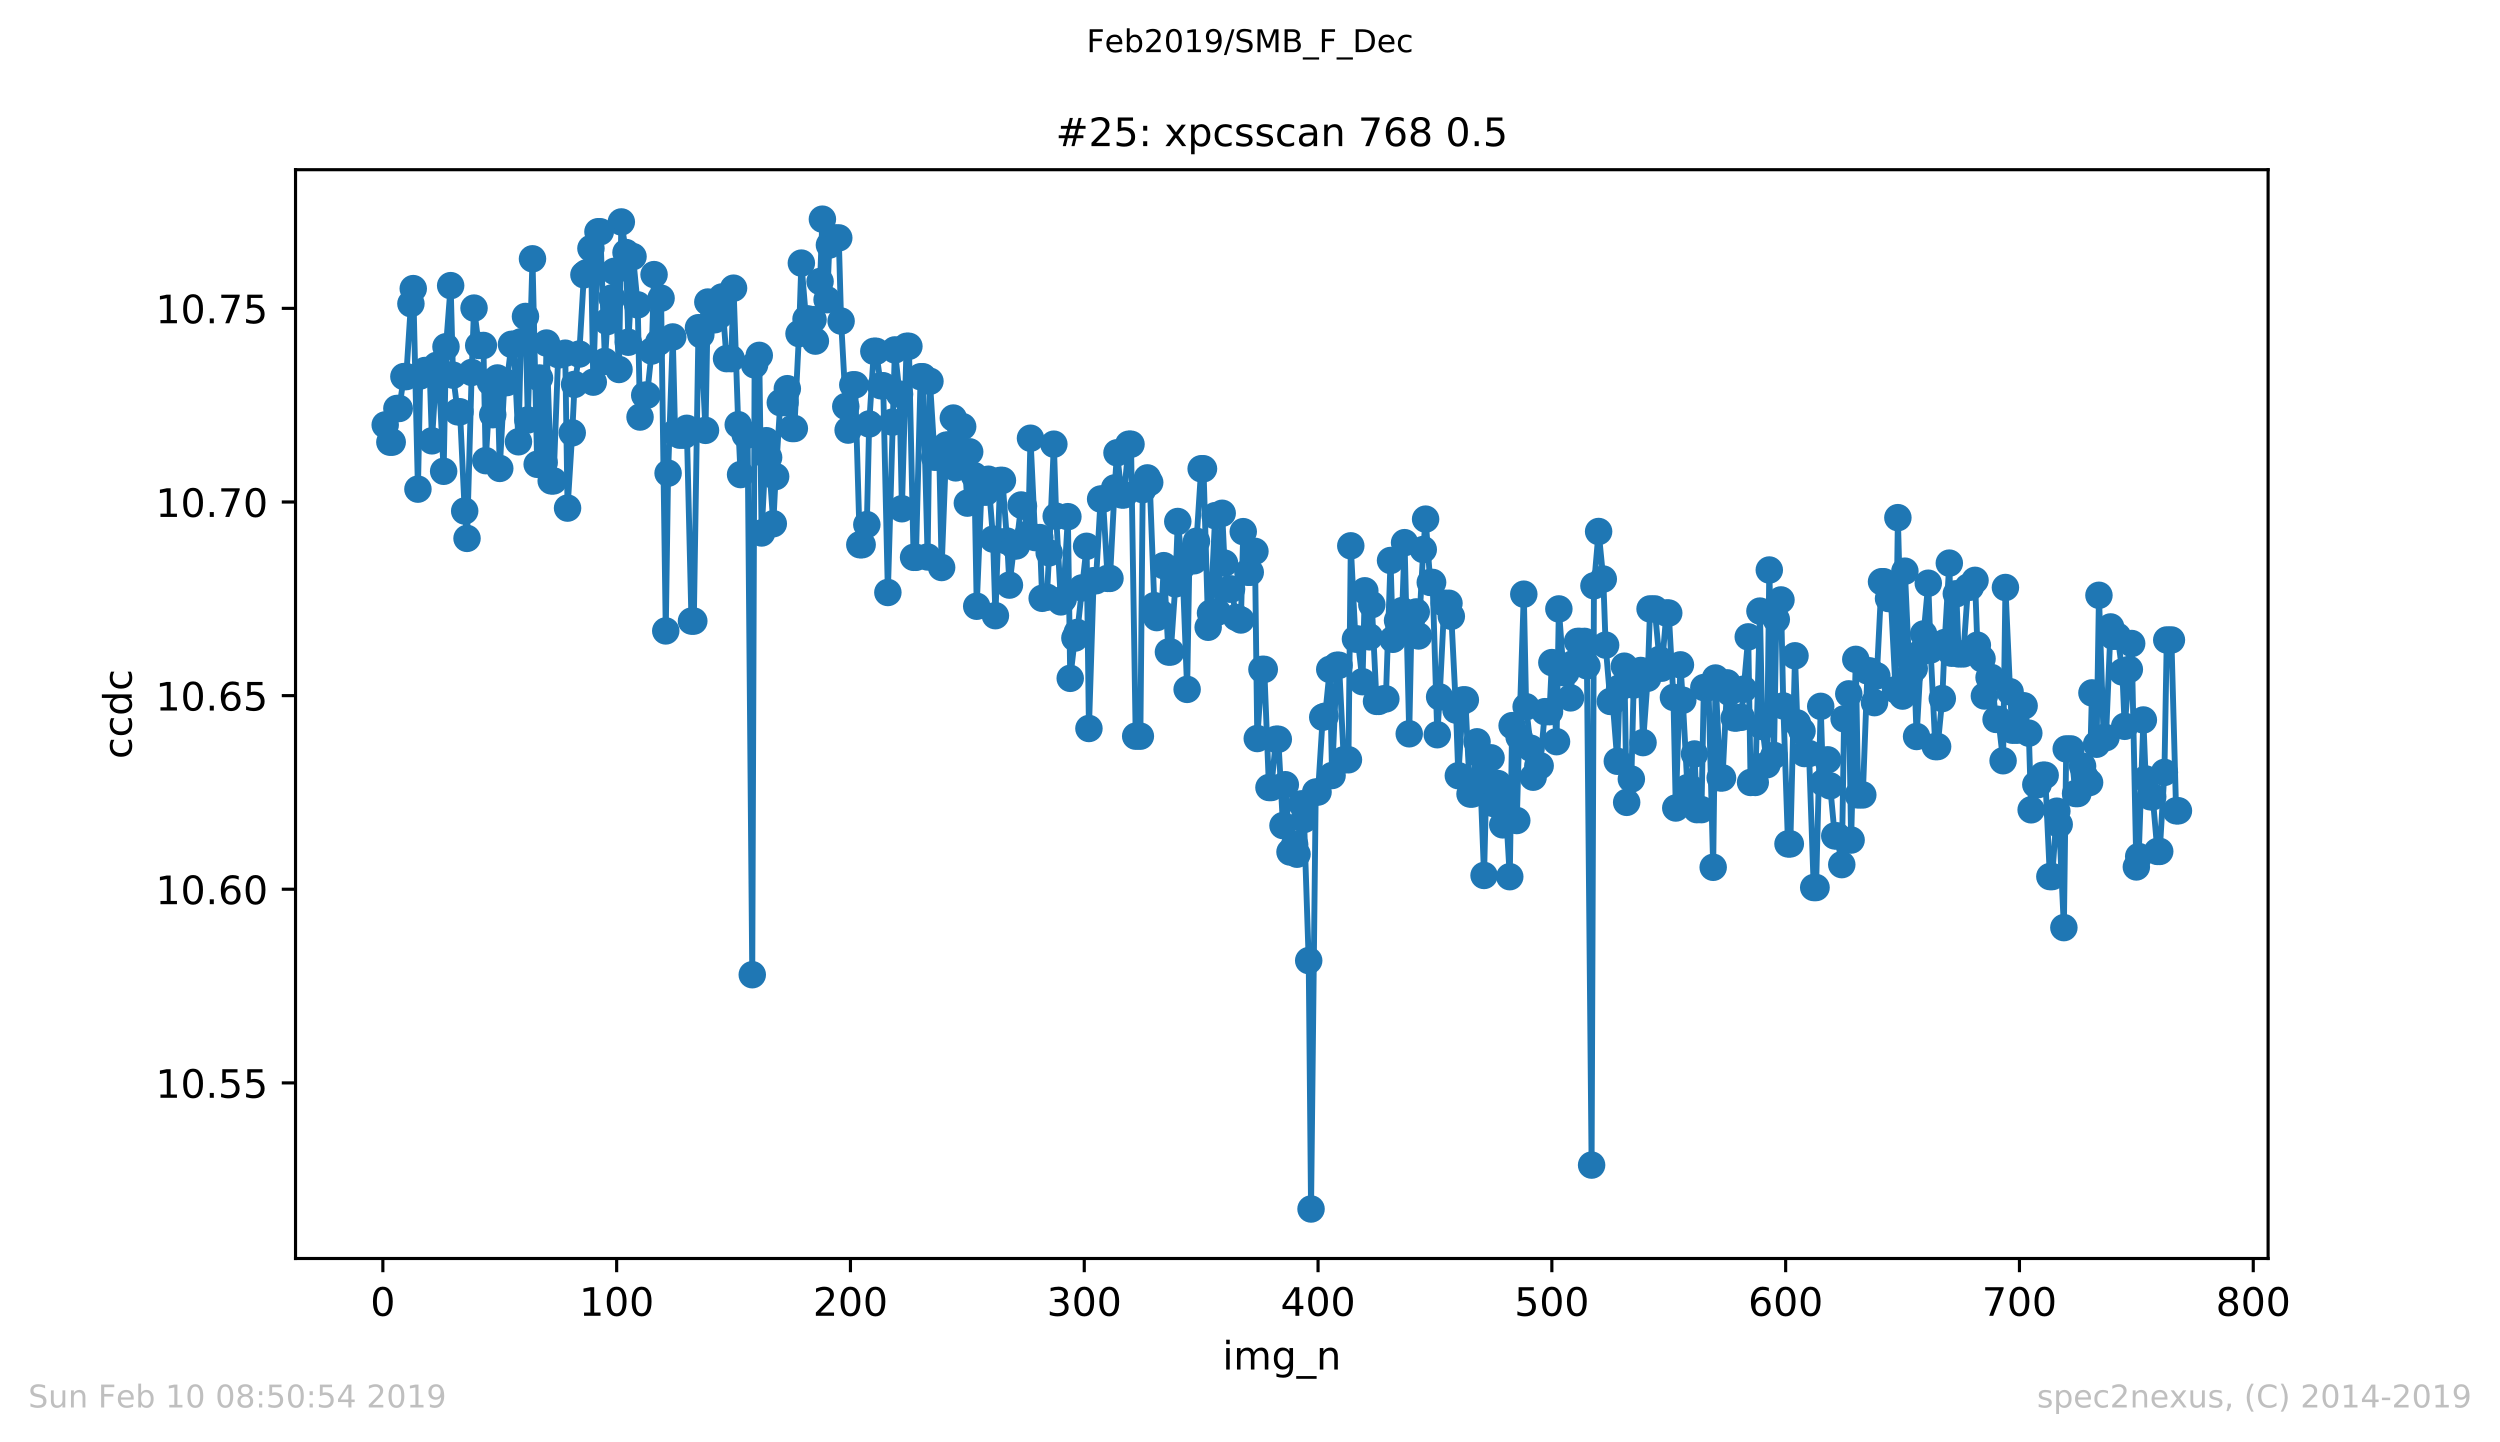 <?xml version="1.0" encoding="utf-8" standalone="no"?>
<!DOCTYPE svg PUBLIC "-//W3C//DTD SVG 1.1//EN"
  "http://www.w3.org/Graphics/SVG/1.1/DTD/svg11.dtd">
<!-- Created with matplotlib (https://matplotlib.org/) -->
<svg height="367.2pt" version="1.1" viewBox="0 0 636.48 367.2" width="636.48pt" xmlns="http://www.w3.org/2000/svg" xmlns:xlink="http://www.w3.org/1999/xlink">
 <defs>
  <style type="text/css">
*{stroke-linecap:butt;stroke-linejoin:round;white-space:pre;}
  </style>
 </defs>
 <g id="figure_1">
  <g id="patch_1">
   <path d="M 0 367.2 
L 636.48 367.2 
L 636.48 0 
L 0 0 
z
" style="fill:#ffffff;"/>
  </g>
  <g id="axes_1">
   <g id="patch_2">
    <path d="M 75.24 320.4 
L 577.44 320.4 
L 577.44 43.2 
L 75.24 43.2 
z
" style="fill:#ffffff;"/>
   </g>
   <g id="matplotlib.axis_1">
    <g id="xtick_1">
     <g id="line2d_1">
      <defs>
       <path d="M 0 0 
L 0 3.5 
" id="mc163b6cfbb" style="stroke:#000000;stroke-width:0.8;"/>
      </defs>
      <g>
       <use style="stroke:#000000;stroke-width:0.8;" x="97.472" xlink:href="#mc163b6cfbb" y="320.4"/>
      </g>
     </g>
     <g id="text_1">
      <!-- 0 -->
      <defs>
       <path d="M 31.781 66.406 
Q 24.172 66.406 20.328 58.906 
Q 16.5 51.422 16.5 36.375 
Q 16.5 21.391 20.328 13.891 
Q 24.172 6.391 31.781 6.391 
Q 39.453 6.391 43.281 13.891 
Q 47.125 21.391 47.125 36.375 
Q 47.125 51.422 43.281 58.906 
Q 39.453 66.406 31.781 66.406 
z
M 31.781 74.219 
Q 44.047 74.219 50.516 64.516 
Q 56.984 54.828 56.984 36.375 
Q 56.984 17.969 50.516 8.266 
Q 44.047 -1.422 31.781 -1.422 
Q 19.531 -1.422 13.062 8.266 
Q 6.594 17.969 6.594 36.375 
Q 6.594 54.828 13.062 64.516 
Q 19.531 74.219 31.781 74.219 
z
" id="DejaVuSans-48"/>
      </defs>
      <g transform="translate(94.291 334.998)scale(0.1 -0.1)">
       <use xlink:href="#DejaVuSans-48"/>
      </g>
     </g>
    </g>
    <g id="xtick_2">
     <g id="line2d_2">
      <g>
       <use style="stroke:#000000;stroke-width:0.8;" x="156.996" xlink:href="#mc163b6cfbb" y="320.4"/>
      </g>
     </g>
     <g id="text_2">
      <!-- 100 -->
      <defs>
       <path d="M 12.406 8.297 
L 28.516 8.297 
L 28.516 63.922 
L 10.984 60.406 
L 10.984 69.391 
L 28.422 72.906 
L 38.281 72.906 
L 38.281 8.297 
L 54.391 8.297 
L 54.391 0 
L 12.406 0 
z
" id="DejaVuSans-49"/>
      </defs>
      <g transform="translate(147.452 334.998)scale(0.1 -0.1)">
       <use xlink:href="#DejaVuSans-49"/>
       <use x="63.623" xlink:href="#DejaVuSans-48"/>
       <use x="127.246" xlink:href="#DejaVuSans-48"/>
      </g>
     </g>
    </g>
    <g id="xtick_3">
     <g id="line2d_3">
      <g>
       <use style="stroke:#000000;stroke-width:0.8;" x="216.519" xlink:href="#mc163b6cfbb" y="320.4"/>
      </g>
     </g>
     <g id="text_3">
      <!-- 200 -->
      <defs>
       <path d="M 19.188 8.297 
L 53.609 8.297 
L 53.609 0 
L 7.328 0 
L 7.328 8.297 
Q 12.938 14.109 22.625 23.891 
Q 32.328 33.688 34.812 36.531 
Q 39.547 41.844 41.422 45.531 
Q 43.312 49.219 43.312 52.781 
Q 43.312 58.594 39.234 62.25 
Q 35.156 65.922 28.609 65.922 
Q 23.969 65.922 18.812 64.312 
Q 13.672 62.703 7.812 59.422 
L 7.812 69.391 
Q 13.766 71.781 18.938 73 
Q 24.125 74.219 28.422 74.219 
Q 39.75 74.219 46.484 68.547 
Q 53.219 62.891 53.219 53.422 
Q 53.219 48.922 51.531 44.891 
Q 49.859 40.875 45.406 35.406 
Q 44.188 33.984 37.641 27.219 
Q 31.109 20.453 19.188 8.297 
z
" id="DejaVuSans-50"/>
      </defs>
      <g transform="translate(206.975 334.998)scale(0.1 -0.1)">
       <use xlink:href="#DejaVuSans-50"/>
       <use x="63.623" xlink:href="#DejaVuSans-48"/>
       <use x="127.246" xlink:href="#DejaVuSans-48"/>
      </g>
     </g>
    </g>
    <g id="xtick_4">
     <g id="line2d_4">
      <g>
       <use style="stroke:#000000;stroke-width:0.8;" x="276.043" xlink:href="#mc163b6cfbb" y="320.4"/>
      </g>
     </g>
     <g id="text_4">
      <!-- 300 -->
      <defs>
       <path d="M 40.578 39.312 
Q 47.656 37.797 51.625 33 
Q 55.609 28.219 55.609 21.188 
Q 55.609 10.406 48.188 4.484 
Q 40.766 -1.422 27.094 -1.422 
Q 22.516 -1.422 17.656 -0.516 
Q 12.797 0.391 7.625 2.203 
L 7.625 11.719 
Q 11.719 9.328 16.594 8.109 
Q 21.484 6.891 26.812 6.891 
Q 36.078 6.891 40.938 10.547 
Q 45.797 14.203 45.797 21.188 
Q 45.797 27.641 41.281 31.266 
Q 36.766 34.906 28.719 34.906 
L 20.219 34.906 
L 20.219 43.016 
L 29.109 43.016 
Q 36.375 43.016 40.234 45.922 
Q 44.094 48.828 44.094 54.297 
Q 44.094 59.906 40.109 62.906 
Q 36.141 65.922 28.719 65.922 
Q 24.656 65.922 20.016 65.031 
Q 15.375 64.156 9.812 62.312 
L 9.812 71.094 
Q 15.438 72.656 20.344 73.438 
Q 25.25 74.219 29.594 74.219 
Q 40.828 74.219 47.359 69.109 
Q 53.906 64.016 53.906 55.328 
Q 53.906 49.266 50.438 45.094 
Q 46.969 40.922 40.578 39.312 
z
" id="DejaVuSans-51"/>
      </defs>
      <g transform="translate(266.499 334.998)scale(0.1 -0.1)">
       <use xlink:href="#DejaVuSans-51"/>
       <use x="63.623" xlink:href="#DejaVuSans-48"/>
       <use x="127.246" xlink:href="#DejaVuSans-48"/>
      </g>
     </g>
    </g>
    <g id="xtick_5">
     <g id="line2d_5">
      <g>
       <use style="stroke:#000000;stroke-width:0.8;" x="335.566" xlink:href="#mc163b6cfbb" y="320.4"/>
      </g>
     </g>
     <g id="text_5">
      <!-- 400 -->
      <defs>
       <path d="M 37.797 64.312 
L 12.891 25.391 
L 37.797 25.391 
z
M 35.203 72.906 
L 47.609 72.906 
L 47.609 25.391 
L 58.016 25.391 
L 58.016 17.188 
L 47.609 17.188 
L 47.609 0 
L 37.797 0 
L 37.797 17.188 
L 4.891 17.188 
L 4.891 26.703 
z
" id="DejaVuSans-52"/>
      </defs>
      <g transform="translate(326.022 334.998)scale(0.1 -0.1)">
       <use xlink:href="#DejaVuSans-52"/>
       <use x="63.623" xlink:href="#DejaVuSans-48"/>
       <use x="127.246" xlink:href="#DejaVuSans-48"/>
      </g>
     </g>
    </g>
    <g id="xtick_6">
     <g id="line2d_6">
      <g>
       <use style="stroke:#000000;stroke-width:0.8;" x="395.09" xlink:href="#mc163b6cfbb" y="320.4"/>
      </g>
     </g>
     <g id="text_6">
      <!-- 500 -->
      <defs>
       <path d="M 10.797 72.906 
L 49.516 72.906 
L 49.516 64.594 
L 19.828 64.594 
L 19.828 46.734 
Q 21.969 47.469 24.109 47.828 
Q 26.266 48.188 28.422 48.188 
Q 40.625 48.188 47.75 41.5 
Q 54.891 34.812 54.891 23.391 
Q 54.891 11.625 47.562 5.094 
Q 40.234 -1.422 26.906 -1.422 
Q 22.312 -1.422 17.547 -0.641 
Q 12.797 0.141 7.719 1.703 
L 7.719 11.625 
Q 12.109 9.234 16.797 8.062 
Q 21.484 6.891 26.703 6.891 
Q 35.156 6.891 40.078 11.328 
Q 45.016 15.766 45.016 23.391 
Q 45.016 31 40.078 35.438 
Q 35.156 39.891 26.703 39.891 
Q 22.75 39.891 18.812 39.016 
Q 14.891 38.141 10.797 36.281 
z
" id="DejaVuSans-53"/>
      </defs>
      <g transform="translate(385.546 334.998)scale(0.1 -0.1)">
       <use xlink:href="#DejaVuSans-53"/>
       <use x="63.623" xlink:href="#DejaVuSans-48"/>
       <use x="127.246" xlink:href="#DejaVuSans-48"/>
      </g>
     </g>
    </g>
    <g id="xtick_7">
     <g id="line2d_7">
      <g>
       <use style="stroke:#000000;stroke-width:0.8;" x="454.613" xlink:href="#mc163b6cfbb" y="320.4"/>
      </g>
     </g>
     <g id="text_7">
      <!-- 600 -->
      <defs>
       <path d="M 33.016 40.375 
Q 26.375 40.375 22.484 35.828 
Q 18.609 31.297 18.609 23.391 
Q 18.609 15.531 22.484 10.953 
Q 26.375 6.391 33.016 6.391 
Q 39.656 6.391 43.531 10.953 
Q 47.406 15.531 47.406 23.391 
Q 47.406 31.297 43.531 35.828 
Q 39.656 40.375 33.016 40.375 
z
M 52.594 71.297 
L 52.594 62.312 
Q 48.875 64.062 45.094 64.984 
Q 41.312 65.922 37.594 65.922 
Q 27.828 65.922 22.672 59.328 
Q 17.531 52.734 16.797 39.406 
Q 19.672 43.656 24.016 45.922 
Q 28.375 48.188 33.594 48.188 
Q 44.578 48.188 50.953 41.516 
Q 57.328 34.859 57.328 23.391 
Q 57.328 12.156 50.688 5.359 
Q 44.047 -1.422 33.016 -1.422 
Q 20.359 -1.422 13.672 8.266 
Q 6.984 17.969 6.984 36.375 
Q 6.984 53.656 15.188 63.938 
Q 23.391 74.219 37.203 74.219 
Q 40.922 74.219 44.703 73.484 
Q 48.484 72.75 52.594 71.297 
z
" id="DejaVuSans-54"/>
      </defs>
      <g transform="translate(445.069 334.998)scale(0.1 -0.1)">
       <use xlink:href="#DejaVuSans-54"/>
       <use x="63.623" xlink:href="#DejaVuSans-48"/>
       <use x="127.246" xlink:href="#DejaVuSans-48"/>
      </g>
     </g>
    </g>
    <g id="xtick_8">
     <g id="line2d_8">
      <g>
       <use style="stroke:#000000;stroke-width:0.8;" x="514.137" xlink:href="#mc163b6cfbb" y="320.4"/>
      </g>
     </g>
     <g id="text_8">
      <!-- 700 -->
      <defs>
       <path d="M 8.203 72.906 
L 55.078 72.906 
L 55.078 68.703 
L 28.609 0 
L 18.312 0 
L 43.219 64.594 
L 8.203 64.594 
z
" id="DejaVuSans-55"/>
      </defs>
      <g transform="translate(504.593 334.998)scale(0.1 -0.1)">
       <use xlink:href="#DejaVuSans-55"/>
       <use x="63.623" xlink:href="#DejaVuSans-48"/>
       <use x="127.246" xlink:href="#DejaVuSans-48"/>
      </g>
     </g>
    </g>
    <g id="xtick_9">
     <g id="line2d_9">
      <g>
       <use style="stroke:#000000;stroke-width:0.8;" x="573.66" xlink:href="#mc163b6cfbb" y="320.4"/>
      </g>
     </g>
     <g id="text_9">
      <!-- 800 -->
      <defs>
       <path d="M 31.781 34.625 
Q 24.75 34.625 20.719 30.859 
Q 16.703 27.094 16.703 20.516 
Q 16.703 13.922 20.719 10.156 
Q 24.75 6.391 31.781 6.391 
Q 38.812 6.391 42.859 10.172 
Q 46.922 13.969 46.922 20.516 
Q 46.922 27.094 42.891 30.859 
Q 38.875 34.625 31.781 34.625 
z
M 21.922 38.812 
Q 15.578 40.375 12.031 44.719 
Q 8.5 49.078 8.5 55.328 
Q 8.5 64.062 14.719 69.141 
Q 20.953 74.219 31.781 74.219 
Q 42.672 74.219 48.875 69.141 
Q 55.078 64.062 55.078 55.328 
Q 55.078 49.078 51.531 44.719 
Q 48 40.375 41.703 38.812 
Q 48.828 37.156 52.797 32.312 
Q 56.781 27.484 56.781 20.516 
Q 56.781 9.906 50.312 4.234 
Q 43.844 -1.422 31.781 -1.422 
Q 19.734 -1.422 13.25 4.234 
Q 6.781 9.906 6.781 20.516 
Q 6.781 27.484 10.781 32.312 
Q 14.797 37.156 21.922 38.812 
z
M 18.312 54.391 
Q 18.312 48.734 21.844 45.562 
Q 25.391 42.391 31.781 42.391 
Q 38.141 42.391 41.719 45.562 
Q 45.312 48.734 45.312 54.391 
Q 45.312 60.062 41.719 63.234 
Q 38.141 66.406 31.781 66.406 
Q 25.391 66.406 21.844 63.234 
Q 18.312 60.062 18.312 54.391 
z
" id="DejaVuSans-56"/>
      </defs>
      <g transform="translate(564.117 334.998)scale(0.1 -0.1)">
       <use xlink:href="#DejaVuSans-56"/>
       <use x="63.623" xlink:href="#DejaVuSans-48"/>
       <use x="127.246" xlink:href="#DejaVuSans-48"/>
      </g>
     </g>
    </g>
    <g id="text_10">
     <!-- img_n -->
     <defs>
      <path d="M 9.422 54.688 
L 18.406 54.688 
L 18.406 0 
L 9.422 0 
z
M 9.422 75.984 
L 18.406 75.984 
L 18.406 64.594 
L 9.422 64.594 
z
" id="DejaVuSans-105"/>
      <path d="M 52 44.188 
Q 55.375 50.25 60.062 53.125 
Q 64.75 56 71.094 56 
Q 79.641 56 84.281 50.016 
Q 88.922 44.047 88.922 33.016 
L 88.922 0 
L 79.891 0 
L 79.891 32.719 
Q 79.891 40.578 77.094 44.375 
Q 74.312 48.188 68.609 48.188 
Q 61.625 48.188 57.562 43.547 
Q 53.516 38.922 53.516 30.906 
L 53.516 0 
L 44.484 0 
L 44.484 32.719 
Q 44.484 40.625 41.703 44.406 
Q 38.922 48.188 33.109 48.188 
Q 26.219 48.188 22.156 43.531 
Q 18.109 38.875 18.109 30.906 
L 18.109 0 
L 9.078 0 
L 9.078 54.688 
L 18.109 54.688 
L 18.109 46.188 
Q 21.188 51.219 25.484 53.609 
Q 29.781 56 35.688 56 
Q 41.656 56 45.828 52.969 
Q 50 49.953 52 44.188 
z
" id="DejaVuSans-109"/>
      <path d="M 45.406 27.984 
Q 45.406 37.75 41.375 43.109 
Q 37.359 48.484 30.078 48.484 
Q 22.859 48.484 18.828 43.109 
Q 14.797 37.75 14.797 27.984 
Q 14.797 18.266 18.828 12.891 
Q 22.859 7.516 30.078 7.516 
Q 37.359 7.516 41.375 12.891 
Q 45.406 18.266 45.406 27.984 
z
M 54.391 6.781 
Q 54.391 -7.172 48.188 -13.984 
Q 42 -20.797 29.203 -20.797 
Q 24.469 -20.797 20.266 -20.094 
Q 16.062 -19.391 12.109 -17.922 
L 12.109 -9.188 
Q 16.062 -11.328 19.922 -12.344 
Q 23.781 -13.375 27.781 -13.375 
Q 36.625 -13.375 41.016 -8.766 
Q 45.406 -4.156 45.406 5.172 
L 45.406 9.625 
Q 42.625 4.781 38.281 2.391 
Q 33.938 0 27.875 0 
Q 17.828 0 11.672 7.656 
Q 5.516 15.328 5.516 27.984 
Q 5.516 40.672 11.672 48.328 
Q 17.828 56 27.875 56 
Q 33.938 56 38.281 53.609 
Q 42.625 51.219 45.406 46.391 
L 45.406 54.688 
L 54.391 54.688 
z
" id="DejaVuSans-103"/>
      <path d="M 50.984 -16.609 
L 50.984 -23.578 
L -0.984 -23.578 
L -0.984 -16.609 
z
" id="DejaVuSans-95"/>
      <path d="M 54.891 33.016 
L 54.891 0 
L 45.906 0 
L 45.906 32.719 
Q 45.906 40.484 42.875 44.328 
Q 39.844 48.188 33.797 48.188 
Q 26.516 48.188 22.312 43.547 
Q 18.109 38.922 18.109 30.906 
L 18.109 0 
L 9.078 0 
L 9.078 54.688 
L 18.109 54.688 
L 18.109 46.188 
Q 21.344 51.125 25.703 53.562 
Q 30.078 56 35.797 56 
Q 45.219 56 50.047 50.172 
Q 54.891 44.344 54.891 33.016 
z
" id="DejaVuSans-110"/>
     </defs>
     <g transform="translate(311.238 348.677)scale(0.1 -0.1)">
      <use xlink:href="#DejaVuSans-105"/>
      <use x="27.783" xlink:href="#DejaVuSans-109"/>
      <use x="125.195" xlink:href="#DejaVuSans-103"/>
      <use x="188.672" xlink:href="#DejaVuSans-95"/>
      <use x="238.672" xlink:href="#DejaVuSans-110"/>
     </g>
    </g>
   </g>
   <g id="matplotlib.axis_2">
    <g id="ytick_1">
     <g id="line2d_10">
      <defs>
       <path d="M 0 0 
L -3.5 0 
" id="m2684295f1e" style="stroke:#000000;stroke-width:0.8;"/>
      </defs>
      <g>
       <use style="stroke:#000000;stroke-width:0.8;" x="75.24" xlink:href="#m2684295f1e" y="275.693"/>
      </g>
     </g>
     <g id="text_11">
      <!-- 10.55 -->
      <defs>
       <path d="M 10.688 12.406 
L 21 12.406 
L 21 0 
L 10.688 0 
z
" id="DejaVuSans-46"/>
      </defs>
      <g transform="translate(39.612 279.492)scale(0.1 -0.1)">
       <use xlink:href="#DejaVuSans-49"/>
       <use x="63.623" xlink:href="#DejaVuSans-48"/>
       <use x="127.246" xlink:href="#DejaVuSans-46"/>
       <use x="159.033" xlink:href="#DejaVuSans-53"/>
       <use x="222.656" xlink:href="#DejaVuSans-53"/>
      </g>
     </g>
    </g>
    <g id="ytick_2">
     <g id="line2d_11">
      <g>
       <use style="stroke:#000000;stroke-width:0.8;" x="75.24" xlink:href="#m2684295f1e" y="226.397"/>
      </g>
     </g>
     <g id="text_12">
      <!-- 10.60 -->
      <g transform="translate(39.612 230.196)scale(0.1 -0.1)">
       <use xlink:href="#DejaVuSans-49"/>
       <use x="63.623" xlink:href="#DejaVuSans-48"/>
       <use x="127.246" xlink:href="#DejaVuSans-46"/>
       <use x="159.033" xlink:href="#DejaVuSans-54"/>
       <use x="222.656" xlink:href="#DejaVuSans-48"/>
      </g>
     </g>
    </g>
    <g id="ytick_3">
     <g id="line2d_12">
      <g>
       <use style="stroke:#000000;stroke-width:0.8;" x="75.24" xlink:href="#m2684295f1e" y="177.101"/>
      </g>
     </g>
     <g id="text_13">
      <!-- 10.65 -->
      <g transform="translate(39.612 180.9)scale(0.1 -0.1)">
       <use xlink:href="#DejaVuSans-49"/>
       <use x="63.623" xlink:href="#DejaVuSans-48"/>
       <use x="127.246" xlink:href="#DejaVuSans-46"/>
       <use x="159.033" xlink:href="#DejaVuSans-54"/>
       <use x="222.656" xlink:href="#DejaVuSans-53"/>
      </g>
     </g>
    </g>
    <g id="ytick_4">
     <g id="line2d_13">
      <g>
       <use style="stroke:#000000;stroke-width:0.8;" x="75.24" xlink:href="#m2684295f1e" y="127.805"/>
      </g>
     </g>
     <g id="text_14">
      <!-- 10.70 -->
      <g transform="translate(39.612 131.605)scale(0.1 -0.1)">
       <use xlink:href="#DejaVuSans-49"/>
       <use x="63.623" xlink:href="#DejaVuSans-48"/>
       <use x="127.246" xlink:href="#DejaVuSans-46"/>
       <use x="159.033" xlink:href="#DejaVuSans-55"/>
       <use x="222.656" xlink:href="#DejaVuSans-48"/>
      </g>
     </g>
    </g>
    <g id="ytick_5">
     <g id="line2d_14">
      <g>
       <use style="stroke:#000000;stroke-width:0.8;" x="75.24" xlink:href="#m2684295f1e" y="78.51"/>
      </g>
     </g>
     <g id="text_15">
      <!-- 10.75 -->
      <g transform="translate(39.612 82.309)scale(0.1 -0.1)">
       <use xlink:href="#DejaVuSans-49"/>
       <use x="63.623" xlink:href="#DejaVuSans-48"/>
       <use x="127.246" xlink:href="#DejaVuSans-46"/>
       <use x="159.033" xlink:href="#DejaVuSans-55"/>
       <use x="222.656" xlink:href="#DejaVuSans-53"/>
      </g>
     </g>
    </g>
    <g id="text_16">
     <!-- ccdc -->
     <defs>
      <path d="M 48.781 52.594 
L 48.781 44.188 
Q 44.969 46.297 41.141 47.344 
Q 37.312 48.391 33.406 48.391 
Q 24.656 48.391 19.812 42.844 
Q 14.984 37.312 14.984 27.297 
Q 14.984 17.281 19.812 11.734 
Q 24.656 6.203 33.406 6.203 
Q 37.312 6.203 41.141 7.25 
Q 44.969 8.297 48.781 10.406 
L 48.781 2.094 
Q 45.016 0.344 40.984 -0.531 
Q 36.969 -1.422 32.422 -1.422 
Q 20.062 -1.422 12.781 6.344 
Q 5.516 14.109 5.516 27.297 
Q 5.516 40.672 12.859 48.328 
Q 20.219 56 33.016 56 
Q 37.156 56 41.109 55.141 
Q 45.062 54.297 48.781 52.594 
z
" id="DejaVuSans-99"/>
      <path d="M 45.406 46.391 
L 45.406 75.984 
L 54.391 75.984 
L 54.391 0 
L 45.406 0 
L 45.406 8.203 
Q 42.578 3.328 38.25 0.953 
Q 33.938 -1.422 27.875 -1.422 
Q 17.969 -1.422 11.734 6.484 
Q 5.516 14.406 5.516 27.297 
Q 5.516 40.188 11.734 48.094 
Q 17.969 56 27.875 56 
Q 33.938 56 38.25 53.625 
Q 42.578 51.266 45.406 46.391 
z
M 14.797 27.297 
Q 14.797 17.391 18.875 11.75 
Q 22.953 6.109 30.078 6.109 
Q 37.203 6.109 41.297 11.75 
Q 45.406 17.391 45.406 27.297 
Q 45.406 37.203 41.297 42.844 
Q 37.203 48.484 30.078 48.484 
Q 22.953 48.484 18.875 42.844 
Q 14.797 37.203 14.797 27.297 
z
" id="DejaVuSans-100"/>
     </defs>
     <g transform="translate(33.532 193.222)rotate(-90)scale(0.1 -0.1)">
      <use xlink:href="#DejaVuSans-99"/>
      <use x="54.98" xlink:href="#DejaVuSans-99"/>
      <use x="109.961" xlink:href="#DejaVuSans-100"/>
      <use x="173.438" xlink:href="#DejaVuSans-99"/>
     </g>
    </g>
   </g>
   <g id="line2d_15">
    <path clip-path="url(#p03e13b10ed)" d="M 98.067 108.185 
L 99.258 112.565 
L 99.853 112.565 
L 101.043 103.995 
L 101.639 103.995 
L 102.829 95.873 
L 103.424 95.873 
L 104.615 77.324 
L 105.21 73.478 
L 106.401 124.532 
L 106.996 95.715 
L 108.186 94.328 
L 109.377 94.328 
L 109.972 112.233 
L 111.162 93.019 
L 111.758 96.086 
L 112.948 119.986 
L 113.543 88.278 
L 114.734 72.721 
L 115.329 95.511 
L 116.52 104.844 
L 117.115 104.844 
L 118.305 130.097 
L 118.901 137.068 
L 120.091 94.821 
L 120.686 78.438 
L 121.877 87.953 
L 123.067 87.953 
L 123.662 117.279 
L 124.853 97.333 
L 125.448 105.575 
L 126.639 96.227 
L 127.234 119.255 
L 128.424 97.406 
L 129.02 97.406 
L 130.21 87.664 
L 130.805 87.664 
L 131.996 112.473 
L 132.591 87.045 
L 133.781 80.569 
L 134.377 106.913 
L 135.567 65.893 
L 136.758 118.207 
L 137.353 96.235 
L 138.543 117.774 
L 139.139 87.337 
L 140.329 122.429 
L 140.924 122.429 
L 142.115 90.291 
L 142.71 90.291 
L 143.9 89.919 
L 144.496 129.359 
L 145.686 110.197 
L 146.281 97.869 
L 147.472 90.143 
L 148.662 69.961 
L 149.258 69.482 
L 150.448 63.244 
L 151.043 97.291 
L 152.234 59.005 
L 152.829 59.005 
L 154.019 92.005 
L 154.615 81.866 
L 155.805 75.848 
L 156.4 69.081 
L 157.591 94.067 
L 158.186 56.505 
L 159.377 64.296 
L 159.972 87.128 
L 161.162 65.324 
L 162.353 77.618 
L 162.948 106.175 
L 164.138 100.618 
L 164.734 100.618 
L 165.924 89.365 
L 166.519 69.915 
L 167.71 87.119 
L 168.305 75.92 
L 169.496 160.626 
L 170.091 120.467 
L 171.281 85.786 
L 171.876 110.161 
L 173.067 110.796 
L 174.257 110.796 
L 174.853 109.045 
L 176.043 158.121 
L 176.638 158.121 
L 177.829 83.428 
L 178.424 85.214 
L 179.615 109.566 
L 180.21 76.898 
L 181.4 81.395 
L 181.995 81.395 
L 183.186 80.289 
L 183.781 75.608 
L 184.972 91.303 
L 186.162 91.303 
L 186.757 73.366 
L 187.948 108.125 
L 188.543 120.822 
L 189.734 110.729 
L 190.329 110.729 
L 191.519 248.156 
L 192.114 92.894 
L 193.305 90.473 
L 193.9 135.688 
L 195.091 112.197 
L 195.686 116.463 
L 196.876 133.332 
L 197.472 121.326 
L 198.662 102.51 
L 199.853 102.51 
L 200.448 98.957 
L 201.638 109.092 
L 202.233 109.092 
L 203.424 84.941 
L 204.019 66.983 
L 205.21 81.219 
L 205.805 81.219 
L 206.995 81.381 
L 207.591 86.844 
L 208.781 71.663 
L 209.376 55.8 
L 210.567 76.3 
L 211.162 62.379 
L 212.352 60.566 
L 213.543 60.566 
L 214.138 81.744 
L 215.329 103.483 
L 215.924 109.501 
L 217.114 97.982 
L 217.71 97.982 
L 218.9 138.679 
L 219.495 138.679 
L 220.686 133.566 
L 221.281 107.937 
L 222.471 89.438 
L 223.067 89.438 
L 224.257 98.208 
L 224.852 98.208 
L 226.043 150.843 
L 227.829 89.085 
L 229.019 100.345 
L 229.614 129.522 
L 230.805 88.165 
L 231.4 88.165 
L 232.59 141.89 
L 233.186 141.89 
L 234.376 95.916 
L 234.971 95.916 
L 236.162 141.798 
L 236.757 97.063 
L 237.948 116.411 
L 239.138 116.411 
L 239.733 144.484 
L 240.924 113.323 
L 241.519 113.323 
L 242.709 106.432 
L 243.305 119.117 
L 244.495 108.622 
L 245.09 108.622 
L 246.281 128.091 
L 246.876 115.034 
L 248.067 121.107 
L 248.662 154.346 
L 249.852 125.303 
L 251.043 125.303 
L 251.638 122.008 
L 252.828 137.258 
L 253.424 156.75 
L 254.614 122.307 
L 255.209 122.307 
L 256.4 137.765 
L 256.995 148.963 
L 258.186 138.975 
L 258.781 138.975 
L 259.971 128.564 
L 260.567 128.839 
L 261.757 135.943 
L 262.352 111.571 
L 263.543 136.862 
L 264.733 136.862 
L 265.328 152.324 
L 266.519 152.038 
L 267.114 140.746 
L 268.305 113.085 
L 268.9 131.421 
L 270.09 153.236 
L 270.686 152.528 
L 271.876 131.541 
L 272.471 172.699 
L 273.662 162.445 
L 274.257 161.022 
L 276.638 139.083 
L 277.233 185.468 
L 278.424 147.844 
L 279.019 147.844 
L 280.209 127.048 
L 280.805 127.048 
L 281.995 147.255 
L 282.59 147.255 
L 283.781 124.227 
L 284.376 115.281 
L 285.566 126.002 
L 286.162 126.002 
L 287.352 113.098 
L 287.947 113.098 
L 289.138 187.423 
L 290.328 187.423 
L 290.924 124.657 
L 292.114 121.67 
L 292.709 122.83 
L 293.9 154.191 
L 294.495 157.237 
L 295.685 156.235 
L 296.281 144.011 
L 297.471 165.995 
L 298.066 165.995 
L 299.257 148.649 
L 299.852 132.769 
L 301.043 144.117 
L 302.233 175.513 
L 302.828 141.249 
L 304.019 142.766 
L 304.614 137.802 
L 305.804 119.344 
L 306.4 119.344 
L 307.59 159.697 
L 308.185 156.095 
L 309.376 131.285 
L 309.971 155.847 
L 311.162 130.675 
L 311.757 143.371 
L 312.947 149.962 
L 313.542 149.962 
L 314.733 157.196 
L 315.923 157.841 
L 316.519 135.355 
L 317.709 145.691 
L 318.304 145.691 
L 319.495 140.368 
L 320.09 188.025 
L 321.281 170.418 
L 321.876 170.418 
L 323.066 200.493 
L 323.661 200.493 
L 324.852 188.21 
L 325.447 188.21 
L 326.638 210.181 
L 327.233 199.783 
L 328.423 216.906 
L 329.614 215.03 
L 330.209 217.476 
L 331.399 204.647 
L 331.995 208.631 
L 333.185 244.561 
L 333.78 307.8 
L 334.971 201.645 
L 335.566 201.645 
L 336.757 182.598 
L 337.352 182.353 
L 338.542 170.422 
L 339.138 197.437 
L 340.328 169.377 
L 340.923 169.377 
L 342.114 193.431 
L 343.304 193.431 
L 343.899 138.964 
L 345.09 162.692 
L 345.685 162.692 
L 346.876 173.556 
L 347.471 150.412 
L 348.661 162.133 
L 349.257 153.929 
L 350.447 178.566 
L 351.042 178.566 
L 352.233 177.93 
L 352.828 177.93 
L 354.018 142.696 
L 354.614 162.76 
L 355.804 157.96 
L 356.995 155.449 
L 357.59 138.158 
L 358.78 186.817 
L 359.376 157.738 
L 360.566 155.791 
L 361.161 161.911 
L 362.352 139.905 
L 362.947 132.165 
L 364.137 148.283 
L 364.733 148.283 
L 365.923 187.055 
L 366.518 177.43 
L 367.709 153.589 
L 368.899 153.589 
L 369.495 156.912 
L 370.685 180.781 
L 371.28 197.483 
L 372.471 178.198 
L 373.066 178.198 
L 374.256 202.15 
L 374.852 202.15 
L 376.042 188.858 
L 376.637 191.999 
L 377.828 222.884 
L 378.423 198.598 
L 379.614 192.937 
L 380.209 204.556 
L 381.399 199.497 
L 382.59 210.001 
L 383.185 202.66 
L 384.375 223.198 
L 384.971 184.743 
L 386.161 208.897 
L 386.756 187.647 
L 387.947 151.273 
L 388.542 179.931 
L 389.733 190.501 
L 390.328 197.869 
L 391.518 194.962 
L 392.113 194.962 
L 393.304 181.187 
L 394.494 181.187 
L 395.09 168.689 
L 396.28 188.824 
L 396.875 155.029 
L 398.066 171.245 
L 398.661 171.245 
L 399.852 177.676 
L 400.447 169.007 
L 401.637 163.304 
L 403.423 163.294 
L 404.018 169.521 
L 405.209 296.623 
L 405.804 149.14 
L 406.994 135.317 
L 408.185 147.423 
L 408.78 164.24 
L 409.971 178.583 
L 410.566 178.583 
L 411.756 193.81 
L 412.351 175.124 
L 413.542 169.604 
L 414.137 204.272 
L 415.328 198.342 
L 415.923 174.404 
L 417.709 170.701 
L 418.304 189.06 
L 419.494 172.67 
L 420.09 155.025 
L 421.28 155.025 
L 422.47 167.902 
L 423.066 170.118 
L 424.256 156.072 
L 424.851 156.072 
L 426.042 177.556 
L 426.637 205.712 
L 427.828 169.265 
L 428.423 178.275 
L 429.613 200.533 
L 430.209 200.533 
L 431.399 191.96 
L 431.994 206.125 
L 433.185 206.125 
L 433.78 175.047 
L 434.97 175.047 
L 436.161 220.806 
L 436.756 172.619 
L 437.947 198.039 
L 438.542 198.039 
L 439.732 173.852 
L 440.328 176.296 
L 441.518 182.788 
L 442.113 182.788 
L 443.304 182.618 
L 445.089 162.139 
L 445.685 199.203 
L 446.875 199.203 
L 448.066 155.579 
L 448.661 184.974 
L 449.851 194.691 
L 450.447 145.122 
L 451.637 192.325 
L 452.232 157.705 
L 453.423 152.74 
L 454.018 179.721 
L 455.208 214.848 
L 455.804 214.848 
L 456.994 166.961 
L 457.589 184.068 
L 458.78 186.136 
L 459.375 191.842 
L 460.566 191.842 
L 461.756 225.959 
L 462.351 225.959 
L 463.542 179.832 
L 464.137 199.271 
L 465.327 193.446 
L 467.113 212.813 
L 467.708 212.813 
L 468.899 220.126 
L 469.494 183.008 
L 470.685 176.653 
L 471.28 213.868 
L 472.47 167.87 
L 473.065 202.383 
L 474.256 202.383 
L 475.446 170.811 
L 476.042 170.811 
L 477.232 178.889 
L 477.827 172.066 
L 479.018 148.103 
L 479.613 148.103 
L 480.804 152.384 
L 481.399 152.384 
L 482.589 175.594 
L 483.184 131.791 
L 484.375 177.218 
L 484.97 145.416 
L 486.161 172.026 
L 487.351 170.213 
L 487.946 187.505 
L 489.137 166.034 
L 489.732 161.401 
L 490.923 148.483 
L 491.518 165.469 
L 492.708 190.071 
L 493.303 190.071 
L 494.494 177.848 
L 495.089 163.587 
L 496.28 143.367 
L 496.875 166.304 
L 498.065 151.165 
L 498.661 166.478 
L 499.851 166.478 
L 501.042 149.477 
L 501.637 149.477 
L 502.827 147.751 
L 503.422 164.255 
L 504.613 167.725 
L 505.208 177.188 
L 506.399 172.484 
L 506.994 172.484 
L 508.184 183.156 
L 508.78 183.156 
L 509.97 193.679 
L 510.565 149.573 
L 511.756 176.113 
L 512.351 185.904 
L 513.541 185.904 
L 514.732 179.705 
L 515.327 179.705 
L 516.518 186.658 
L 517.113 206.172 
L 518.303 199.749 
L 518.899 199.749 
L 520.089 197.374 
L 520.684 197.374 
L 521.875 223.167 
L 522.47 223.167 
L 523.66 206.523 
L 524.256 209.886 
L 525.446 236.164 
L 526.041 190.671 
L 527.232 190.671 
L 528.422 202.026 
L 529.018 202.026 
L 530.208 195.05 
L 530.803 197.757 
L 531.994 199.222 
L 532.589 176.407 
L 533.779 189.475 
L 534.375 151.557 
L 535.565 187.799 
L 536.16 187.799 
L 537.351 159.614 
L 537.946 161.99 
L 539.137 161.99 
L 540.327 171.073 
L 540.922 184.914 
L 542.708 163.834 
L 543.898 220.715 
L 544.494 218.052 
L 545.684 183.302 
L 546.279 198.318 
L 547.47 202.853 
L 548.065 202.853 
L 549.256 216.765 
L 549.851 216.765 
L 551.041 196.647 
L 551.637 162.933 
L 552.827 162.933 
L 554.017 206.42 
L 554.613 206.42 
L 554.613 206.42 
" style="fill:none;stroke:#1f77b4;stroke-linecap:square;stroke-width:1.5;"/>
    <defs>
     <path d="M 0 3 
C 0.796 3 1.559 2.684 2.121 2.121 
C 2.684 1.559 3 0.796 3 0 
C 3 -0.796 2.684 -1.559 2.121 -2.121 
C 1.559 -2.684 0.796 -3 0 -3 
C -0.796 -3 -1.559 -2.684 -2.121 -2.121 
C -2.684 -1.559 -3 -0.796 -3 0 
C -3 0.796 -2.684 1.559 -2.121 2.121 
C -1.559 2.684 -0.796 3 0 3 
z
" id="m73b4466a15" style="stroke:#1f77b4;"/>
    </defs>
    <g clip-path="url(#p03e13b10ed)">
     <use style="fill:#1f77b4;stroke:#1f77b4;" x="98.067" xlink:href="#m73b4466a15" y="108.185"/>
     <use style="fill:#1f77b4;stroke:#1f77b4;" x="99.258" xlink:href="#m73b4466a15" y="112.565"/>
     <use style="fill:#1f77b4;stroke:#1f77b4;" x="99.853" xlink:href="#m73b4466a15" y="112.565"/>
     <use style="fill:#1f77b4;stroke:#1f77b4;" x="101.043" xlink:href="#m73b4466a15" y="103.995"/>
     <use style="fill:#1f77b4;stroke:#1f77b4;" x="101.639" xlink:href="#m73b4466a15" y="103.995"/>
     <use style="fill:#1f77b4;stroke:#1f77b4;" x="102.829" xlink:href="#m73b4466a15" y="95.873"/>
     <use style="fill:#1f77b4;stroke:#1f77b4;" x="103.424" xlink:href="#m73b4466a15" y="95.873"/>
     <use style="fill:#1f77b4;stroke:#1f77b4;" x="104.615" xlink:href="#m73b4466a15" y="77.324"/>
     <use style="fill:#1f77b4;stroke:#1f77b4;" x="105.21" xlink:href="#m73b4466a15" y="73.478"/>
     <use style="fill:#1f77b4;stroke:#1f77b4;" x="106.401" xlink:href="#m73b4466a15" y="124.532"/>
     <use style="fill:#1f77b4;stroke:#1f77b4;" x="106.996" xlink:href="#m73b4466a15" y="95.715"/>
     <use style="fill:#1f77b4;stroke:#1f77b4;" x="108.186" xlink:href="#m73b4466a15" y="94.328"/>
     <use style="fill:#1f77b4;stroke:#1f77b4;" x="109.377" xlink:href="#m73b4466a15" y="94.328"/>
     <use style="fill:#1f77b4;stroke:#1f77b4;" x="109.972" xlink:href="#m73b4466a15" y="112.233"/>
     <use style="fill:#1f77b4;stroke:#1f77b4;" x="111.162" xlink:href="#m73b4466a15" y="93.019"/>
     <use style="fill:#1f77b4;stroke:#1f77b4;" x="111.758" xlink:href="#m73b4466a15" y="96.086"/>
     <use style="fill:#1f77b4;stroke:#1f77b4;" x="112.948" xlink:href="#m73b4466a15" y="119.986"/>
     <use style="fill:#1f77b4;stroke:#1f77b4;" x="113.543" xlink:href="#m73b4466a15" y="88.278"/>
     <use style="fill:#1f77b4;stroke:#1f77b4;" x="114.734" xlink:href="#m73b4466a15" y="72.721"/>
     <use style="fill:#1f77b4;stroke:#1f77b4;" x="115.329" xlink:href="#m73b4466a15" y="95.511"/>
     <use style="fill:#1f77b4;stroke:#1f77b4;" x="116.52" xlink:href="#m73b4466a15" y="104.844"/>
     <use style="fill:#1f77b4;stroke:#1f77b4;" x="117.115" xlink:href="#m73b4466a15" y="104.844"/>
     <use style="fill:#1f77b4;stroke:#1f77b4;" x="118.305" xlink:href="#m73b4466a15" y="130.097"/>
     <use style="fill:#1f77b4;stroke:#1f77b4;" x="118.901" xlink:href="#m73b4466a15" y="137.068"/>
     <use style="fill:#1f77b4;stroke:#1f77b4;" x="120.091" xlink:href="#m73b4466a15" y="94.821"/>
     <use style="fill:#1f77b4;stroke:#1f77b4;" x="120.686" xlink:href="#m73b4466a15" y="78.438"/>
     <use style="fill:#1f77b4;stroke:#1f77b4;" x="121.877" xlink:href="#m73b4466a15" y="87.953"/>
     <use style="fill:#1f77b4;stroke:#1f77b4;" x="123.067" xlink:href="#m73b4466a15" y="87.953"/>
     <use style="fill:#1f77b4;stroke:#1f77b4;" x="123.662" xlink:href="#m73b4466a15" y="117.279"/>
     <use style="fill:#1f77b4;stroke:#1f77b4;" x="124.853" xlink:href="#m73b4466a15" y="97.333"/>
     <use style="fill:#1f77b4;stroke:#1f77b4;" x="125.448" xlink:href="#m73b4466a15" y="105.575"/>
     <use style="fill:#1f77b4;stroke:#1f77b4;" x="126.639" xlink:href="#m73b4466a15" y="96.227"/>
     <use style="fill:#1f77b4;stroke:#1f77b4;" x="127.234" xlink:href="#m73b4466a15" y="119.255"/>
     <use style="fill:#1f77b4;stroke:#1f77b4;" x="128.424" xlink:href="#m73b4466a15" y="97.406"/>
     <use style="fill:#1f77b4;stroke:#1f77b4;" x="129.02" xlink:href="#m73b4466a15" y="97.406"/>
     <use style="fill:#1f77b4;stroke:#1f77b4;" x="130.21" xlink:href="#m73b4466a15" y="87.664"/>
     <use style="fill:#1f77b4;stroke:#1f77b4;" x="130.805" xlink:href="#m73b4466a15" y="87.664"/>
     <use style="fill:#1f77b4;stroke:#1f77b4;" x="131.996" xlink:href="#m73b4466a15" y="112.473"/>
     <use style="fill:#1f77b4;stroke:#1f77b4;" x="132.591" xlink:href="#m73b4466a15" y="87.045"/>
     <use style="fill:#1f77b4;stroke:#1f77b4;" x="133.781" xlink:href="#m73b4466a15" y="80.569"/>
     <use style="fill:#1f77b4;stroke:#1f77b4;" x="134.377" xlink:href="#m73b4466a15" y="106.913"/>
     <use style="fill:#1f77b4;stroke:#1f77b4;" x="135.567" xlink:href="#m73b4466a15" y="65.893"/>
     <use style="fill:#1f77b4;stroke:#1f77b4;" x="136.758" xlink:href="#m73b4466a15" y="118.207"/>
     <use style="fill:#1f77b4;stroke:#1f77b4;" x="137.353" xlink:href="#m73b4466a15" y="96.235"/>
     <use style="fill:#1f77b4;stroke:#1f77b4;" x="138.543" xlink:href="#m73b4466a15" y="117.774"/>
     <use style="fill:#1f77b4;stroke:#1f77b4;" x="139.139" xlink:href="#m73b4466a15" y="87.337"/>
     <use style="fill:#1f77b4;stroke:#1f77b4;" x="140.329" xlink:href="#m73b4466a15" y="122.429"/>
     <use style="fill:#1f77b4;stroke:#1f77b4;" x="140.924" xlink:href="#m73b4466a15" y="122.429"/>
     <use style="fill:#1f77b4;stroke:#1f77b4;" x="142.115" xlink:href="#m73b4466a15" y="90.291"/>
     <use style="fill:#1f77b4;stroke:#1f77b4;" x="142.71" xlink:href="#m73b4466a15" y="90.291"/>
     <use style="fill:#1f77b4;stroke:#1f77b4;" x="143.9" xlink:href="#m73b4466a15" y="89.919"/>
     <use style="fill:#1f77b4;stroke:#1f77b4;" x="144.496" xlink:href="#m73b4466a15" y="129.359"/>
     <use style="fill:#1f77b4;stroke:#1f77b4;" x="145.686" xlink:href="#m73b4466a15" y="110.197"/>
     <use style="fill:#1f77b4;stroke:#1f77b4;" x="146.281" xlink:href="#m73b4466a15" y="97.869"/>
     <use style="fill:#1f77b4;stroke:#1f77b4;" x="147.472" xlink:href="#m73b4466a15" y="90.143"/>
     <use style="fill:#1f77b4;stroke:#1f77b4;" x="148.662" xlink:href="#m73b4466a15" y="69.961"/>
     <use style="fill:#1f77b4;stroke:#1f77b4;" x="149.258" xlink:href="#m73b4466a15" y="69.482"/>
     <use style="fill:#1f77b4;stroke:#1f77b4;" x="150.448" xlink:href="#m73b4466a15" y="63.244"/>
     <use style="fill:#1f77b4;stroke:#1f77b4;" x="151.043" xlink:href="#m73b4466a15" y="97.291"/>
     <use style="fill:#1f77b4;stroke:#1f77b4;" x="152.234" xlink:href="#m73b4466a15" y="59.005"/>
     <use style="fill:#1f77b4;stroke:#1f77b4;" x="152.829" xlink:href="#m73b4466a15" y="59.005"/>
     <use style="fill:#1f77b4;stroke:#1f77b4;" x="154.019" xlink:href="#m73b4466a15" y="92.005"/>
     <use style="fill:#1f77b4;stroke:#1f77b4;" x="154.615" xlink:href="#m73b4466a15" y="81.866"/>
     <use style="fill:#1f77b4;stroke:#1f77b4;" x="155.805" xlink:href="#m73b4466a15" y="75.848"/>
     <use style="fill:#1f77b4;stroke:#1f77b4;" x="156.4" xlink:href="#m73b4466a15" y="69.081"/>
     <use style="fill:#1f77b4;stroke:#1f77b4;" x="157.591" xlink:href="#m73b4466a15" y="94.067"/>
     <use style="fill:#1f77b4;stroke:#1f77b4;" x="158.186" xlink:href="#m73b4466a15" y="56.505"/>
     <use style="fill:#1f77b4;stroke:#1f77b4;" x="159.377" xlink:href="#m73b4466a15" y="64.296"/>
     <use style="fill:#1f77b4;stroke:#1f77b4;" x="159.972" xlink:href="#m73b4466a15" y="87.128"/>
     <use style="fill:#1f77b4;stroke:#1f77b4;" x="161.162" xlink:href="#m73b4466a15" y="65.324"/>
     <use style="fill:#1f77b4;stroke:#1f77b4;" x="162.353" xlink:href="#m73b4466a15" y="77.618"/>
     <use style="fill:#1f77b4;stroke:#1f77b4;" x="162.948" xlink:href="#m73b4466a15" y="106.175"/>
     <use style="fill:#1f77b4;stroke:#1f77b4;" x="164.138" xlink:href="#m73b4466a15" y="100.618"/>
     <use style="fill:#1f77b4;stroke:#1f77b4;" x="164.734" xlink:href="#m73b4466a15" y="100.618"/>
     <use style="fill:#1f77b4;stroke:#1f77b4;" x="165.924" xlink:href="#m73b4466a15" y="89.365"/>
     <use style="fill:#1f77b4;stroke:#1f77b4;" x="166.519" xlink:href="#m73b4466a15" y="69.915"/>
     <use style="fill:#1f77b4;stroke:#1f77b4;" x="167.71" xlink:href="#m73b4466a15" y="87.119"/>
     <use style="fill:#1f77b4;stroke:#1f77b4;" x="168.305" xlink:href="#m73b4466a15" y="75.92"/>
     <use style="fill:#1f77b4;stroke:#1f77b4;" x="169.496" xlink:href="#m73b4466a15" y="160.626"/>
     <use style="fill:#1f77b4;stroke:#1f77b4;" x="170.091" xlink:href="#m73b4466a15" y="120.467"/>
     <use style="fill:#1f77b4;stroke:#1f77b4;" x="171.281" xlink:href="#m73b4466a15" y="85.786"/>
     <use style="fill:#1f77b4;stroke:#1f77b4;" x="171.876" xlink:href="#m73b4466a15" y="110.161"/>
     <use style="fill:#1f77b4;stroke:#1f77b4;" x="173.067" xlink:href="#m73b4466a15" y="110.796"/>
     <use style="fill:#1f77b4;stroke:#1f77b4;" x="174.257" xlink:href="#m73b4466a15" y="110.796"/>
     <use style="fill:#1f77b4;stroke:#1f77b4;" x="174.853" xlink:href="#m73b4466a15" y="109.045"/>
     <use style="fill:#1f77b4;stroke:#1f77b4;" x="176.043" xlink:href="#m73b4466a15" y="158.121"/>
     <use style="fill:#1f77b4;stroke:#1f77b4;" x="176.638" xlink:href="#m73b4466a15" y="158.121"/>
     <use style="fill:#1f77b4;stroke:#1f77b4;" x="177.829" xlink:href="#m73b4466a15" y="83.428"/>
     <use style="fill:#1f77b4;stroke:#1f77b4;" x="178.424" xlink:href="#m73b4466a15" y="85.214"/>
     <use style="fill:#1f77b4;stroke:#1f77b4;" x="179.615" xlink:href="#m73b4466a15" y="109.566"/>
     <use style="fill:#1f77b4;stroke:#1f77b4;" x="180.21" xlink:href="#m73b4466a15" y="76.898"/>
     <use style="fill:#1f77b4;stroke:#1f77b4;" x="181.4" xlink:href="#m73b4466a15" y="81.395"/>
     <use style="fill:#1f77b4;stroke:#1f77b4;" x="181.995" xlink:href="#m73b4466a15" y="81.395"/>
     <use style="fill:#1f77b4;stroke:#1f77b4;" x="183.186" xlink:href="#m73b4466a15" y="80.289"/>
     <use style="fill:#1f77b4;stroke:#1f77b4;" x="183.781" xlink:href="#m73b4466a15" y="75.608"/>
     <use style="fill:#1f77b4;stroke:#1f77b4;" x="184.972" xlink:href="#m73b4466a15" y="91.303"/>
     <use style="fill:#1f77b4;stroke:#1f77b4;" x="186.162" xlink:href="#m73b4466a15" y="91.303"/>
     <use style="fill:#1f77b4;stroke:#1f77b4;" x="186.757" xlink:href="#m73b4466a15" y="73.366"/>
     <use style="fill:#1f77b4;stroke:#1f77b4;" x="187.948" xlink:href="#m73b4466a15" y="108.125"/>
     <use style="fill:#1f77b4;stroke:#1f77b4;" x="188.543" xlink:href="#m73b4466a15" y="120.822"/>
     <use style="fill:#1f77b4;stroke:#1f77b4;" x="189.734" xlink:href="#m73b4466a15" y="110.729"/>
     <use style="fill:#1f77b4;stroke:#1f77b4;" x="190.329" xlink:href="#m73b4466a15" y="110.729"/>
     <use style="fill:#1f77b4;stroke:#1f77b4;" x="191.519" xlink:href="#m73b4466a15" y="248.156"/>
     <use style="fill:#1f77b4;stroke:#1f77b4;" x="192.114" xlink:href="#m73b4466a15" y="92.894"/>
     <use style="fill:#1f77b4;stroke:#1f77b4;" x="193.305" xlink:href="#m73b4466a15" y="90.473"/>
     <use style="fill:#1f77b4;stroke:#1f77b4;" x="193.9" xlink:href="#m73b4466a15" y="135.688"/>
     <use style="fill:#1f77b4;stroke:#1f77b4;" x="195.091" xlink:href="#m73b4466a15" y="112.197"/>
     <use style="fill:#1f77b4;stroke:#1f77b4;" x="195.686" xlink:href="#m73b4466a15" y="116.463"/>
     <use style="fill:#1f77b4;stroke:#1f77b4;" x="196.876" xlink:href="#m73b4466a15" y="133.332"/>
     <use style="fill:#1f77b4;stroke:#1f77b4;" x="197.472" xlink:href="#m73b4466a15" y="121.326"/>
     <use style="fill:#1f77b4;stroke:#1f77b4;" x="198.662" xlink:href="#m73b4466a15" y="102.51"/>
     <use style="fill:#1f77b4;stroke:#1f77b4;" x="199.853" xlink:href="#m73b4466a15" y="102.51"/>
     <use style="fill:#1f77b4;stroke:#1f77b4;" x="200.448" xlink:href="#m73b4466a15" y="98.957"/>
     <use style="fill:#1f77b4;stroke:#1f77b4;" x="201.638" xlink:href="#m73b4466a15" y="109.092"/>
     <use style="fill:#1f77b4;stroke:#1f77b4;" x="202.233" xlink:href="#m73b4466a15" y="109.092"/>
     <use style="fill:#1f77b4;stroke:#1f77b4;" x="203.424" xlink:href="#m73b4466a15" y="84.941"/>
     <use style="fill:#1f77b4;stroke:#1f77b4;" x="204.019" xlink:href="#m73b4466a15" y="66.983"/>
     <use style="fill:#1f77b4;stroke:#1f77b4;" x="205.21" xlink:href="#m73b4466a15" y="81.219"/>
     <use style="fill:#1f77b4;stroke:#1f77b4;" x="205.805" xlink:href="#m73b4466a15" y="81.219"/>
     <use style="fill:#1f77b4;stroke:#1f77b4;" x="206.995" xlink:href="#m73b4466a15" y="81.381"/>
     <use style="fill:#1f77b4;stroke:#1f77b4;" x="207.591" xlink:href="#m73b4466a15" y="86.844"/>
     <use style="fill:#1f77b4;stroke:#1f77b4;" x="208.781" xlink:href="#m73b4466a15" y="71.663"/>
     <use style="fill:#1f77b4;stroke:#1f77b4;" x="209.376" xlink:href="#m73b4466a15" y="55.8"/>
     <use style="fill:#1f77b4;stroke:#1f77b4;" x="210.567" xlink:href="#m73b4466a15" y="76.3"/>
     <use style="fill:#1f77b4;stroke:#1f77b4;" x="211.162" xlink:href="#m73b4466a15" y="62.379"/>
     <use style="fill:#1f77b4;stroke:#1f77b4;" x="212.352" xlink:href="#m73b4466a15" y="60.566"/>
     <use style="fill:#1f77b4;stroke:#1f77b4;" x="213.543" xlink:href="#m73b4466a15" y="60.566"/>
     <use style="fill:#1f77b4;stroke:#1f77b4;" x="214.138" xlink:href="#m73b4466a15" y="81.744"/>
     <use style="fill:#1f77b4;stroke:#1f77b4;" x="215.329" xlink:href="#m73b4466a15" y="103.483"/>
     <use style="fill:#1f77b4;stroke:#1f77b4;" x="215.924" xlink:href="#m73b4466a15" y="109.501"/>
     <use style="fill:#1f77b4;stroke:#1f77b4;" x="217.114" xlink:href="#m73b4466a15" y="97.982"/>
     <use style="fill:#1f77b4;stroke:#1f77b4;" x="217.71" xlink:href="#m73b4466a15" y="97.982"/>
     <use style="fill:#1f77b4;stroke:#1f77b4;" x="218.9" xlink:href="#m73b4466a15" y="138.679"/>
     <use style="fill:#1f77b4;stroke:#1f77b4;" x="219.495" xlink:href="#m73b4466a15" y="138.679"/>
     <use style="fill:#1f77b4;stroke:#1f77b4;" x="220.686" xlink:href="#m73b4466a15" y="133.566"/>
     <use style="fill:#1f77b4;stroke:#1f77b4;" x="221.281" xlink:href="#m73b4466a15" y="107.937"/>
     <use style="fill:#1f77b4;stroke:#1f77b4;" x="222.471" xlink:href="#m73b4466a15" y="89.438"/>
     <use style="fill:#1f77b4;stroke:#1f77b4;" x="223.067" xlink:href="#m73b4466a15" y="89.438"/>
     <use style="fill:#1f77b4;stroke:#1f77b4;" x="224.257" xlink:href="#m73b4466a15" y="98.208"/>
     <use style="fill:#1f77b4;stroke:#1f77b4;" x="224.852" xlink:href="#m73b4466a15" y="98.208"/>
     <use style="fill:#1f77b4;stroke:#1f77b4;" x="226.043" xlink:href="#m73b4466a15" y="150.843"/>
     <use style="fill:#1f77b4;stroke:#1f77b4;" x="227.233" xlink:href="#m73b4466a15" y="107.472"/>
     <use style="fill:#1f77b4;stroke:#1f77b4;" x="227.829" xlink:href="#m73b4466a15" y="89.085"/>
     <use style="fill:#1f77b4;stroke:#1f77b4;" x="229.019" xlink:href="#m73b4466a15" y="100.345"/>
     <use style="fill:#1f77b4;stroke:#1f77b4;" x="229.614" xlink:href="#m73b4466a15" y="129.522"/>
     <use style="fill:#1f77b4;stroke:#1f77b4;" x="230.805" xlink:href="#m73b4466a15" y="88.165"/>
     <use style="fill:#1f77b4;stroke:#1f77b4;" x="231.4" xlink:href="#m73b4466a15" y="88.165"/>
     <use style="fill:#1f77b4;stroke:#1f77b4;" x="232.59" xlink:href="#m73b4466a15" y="141.89"/>
     <use style="fill:#1f77b4;stroke:#1f77b4;" x="233.186" xlink:href="#m73b4466a15" y="141.89"/>
     <use style="fill:#1f77b4;stroke:#1f77b4;" x="234.376" xlink:href="#m73b4466a15" y="95.916"/>
     <use style="fill:#1f77b4;stroke:#1f77b4;" x="234.971" xlink:href="#m73b4466a15" y="95.916"/>
     <use style="fill:#1f77b4;stroke:#1f77b4;" x="236.162" xlink:href="#m73b4466a15" y="141.798"/>
     <use style="fill:#1f77b4;stroke:#1f77b4;" x="236.757" xlink:href="#m73b4466a15" y="97.063"/>
     <use style="fill:#1f77b4;stroke:#1f77b4;" x="237.948" xlink:href="#m73b4466a15" y="116.411"/>
     <use style="fill:#1f77b4;stroke:#1f77b4;" x="239.138" xlink:href="#m73b4466a15" y="116.411"/>
     <use style="fill:#1f77b4;stroke:#1f77b4;" x="239.733" xlink:href="#m73b4466a15" y="144.484"/>
     <use style="fill:#1f77b4;stroke:#1f77b4;" x="240.924" xlink:href="#m73b4466a15" y="113.323"/>
     <use style="fill:#1f77b4;stroke:#1f77b4;" x="241.519" xlink:href="#m73b4466a15" y="113.323"/>
     <use style="fill:#1f77b4;stroke:#1f77b4;" x="242.709" xlink:href="#m73b4466a15" y="106.432"/>
     <use style="fill:#1f77b4;stroke:#1f77b4;" x="243.305" xlink:href="#m73b4466a15" y="119.117"/>
     <use style="fill:#1f77b4;stroke:#1f77b4;" x="244.495" xlink:href="#m73b4466a15" y="108.622"/>
     <use style="fill:#1f77b4;stroke:#1f77b4;" x="245.09" xlink:href="#m73b4466a15" y="108.622"/>
     <use style="fill:#1f77b4;stroke:#1f77b4;" x="246.281" xlink:href="#m73b4466a15" y="128.091"/>
     <use style="fill:#1f77b4;stroke:#1f77b4;" x="246.876" xlink:href="#m73b4466a15" y="115.034"/>
     <use style="fill:#1f77b4;stroke:#1f77b4;" x="248.067" xlink:href="#m73b4466a15" y="121.107"/>
     <use style="fill:#1f77b4;stroke:#1f77b4;" x="248.662" xlink:href="#m73b4466a15" y="154.346"/>
     <use style="fill:#1f77b4;stroke:#1f77b4;" x="249.852" xlink:href="#m73b4466a15" y="125.303"/>
     <use style="fill:#1f77b4;stroke:#1f77b4;" x="251.043" xlink:href="#m73b4466a15" y="125.303"/>
     <use style="fill:#1f77b4;stroke:#1f77b4;" x="251.638" xlink:href="#m73b4466a15" y="122.008"/>
     <use style="fill:#1f77b4;stroke:#1f77b4;" x="252.828" xlink:href="#m73b4466a15" y="137.258"/>
     <use style="fill:#1f77b4;stroke:#1f77b4;" x="253.424" xlink:href="#m73b4466a15" y="156.75"/>
     <use style="fill:#1f77b4;stroke:#1f77b4;" x="254.614" xlink:href="#m73b4466a15" y="122.307"/>
     <use style="fill:#1f77b4;stroke:#1f77b4;" x="255.209" xlink:href="#m73b4466a15" y="122.307"/>
     <use style="fill:#1f77b4;stroke:#1f77b4;" x="256.4" xlink:href="#m73b4466a15" y="137.765"/>
     <use style="fill:#1f77b4;stroke:#1f77b4;" x="256.995" xlink:href="#m73b4466a15" y="148.963"/>
     <use style="fill:#1f77b4;stroke:#1f77b4;" x="258.186" xlink:href="#m73b4466a15" y="138.975"/>
     <use style="fill:#1f77b4;stroke:#1f77b4;" x="258.781" xlink:href="#m73b4466a15" y="138.975"/>
     <use style="fill:#1f77b4;stroke:#1f77b4;" x="259.971" xlink:href="#m73b4466a15" y="128.564"/>
     <use style="fill:#1f77b4;stroke:#1f77b4;" x="260.567" xlink:href="#m73b4466a15" y="128.839"/>
     <use style="fill:#1f77b4;stroke:#1f77b4;" x="261.757" xlink:href="#m73b4466a15" y="135.943"/>
     <use style="fill:#1f77b4;stroke:#1f77b4;" x="262.352" xlink:href="#m73b4466a15" y="111.571"/>
     <use style="fill:#1f77b4;stroke:#1f77b4;" x="263.543" xlink:href="#m73b4466a15" y="136.862"/>
     <use style="fill:#1f77b4;stroke:#1f77b4;" x="264.733" xlink:href="#m73b4466a15" y="136.862"/>
     <use style="fill:#1f77b4;stroke:#1f77b4;" x="265.328" xlink:href="#m73b4466a15" y="152.324"/>
     <use style="fill:#1f77b4;stroke:#1f77b4;" x="266.519" xlink:href="#m73b4466a15" y="152.038"/>
     <use style="fill:#1f77b4;stroke:#1f77b4;" x="267.114" xlink:href="#m73b4466a15" y="140.746"/>
     <use style="fill:#1f77b4;stroke:#1f77b4;" x="268.305" xlink:href="#m73b4466a15" y="113.085"/>
     <use style="fill:#1f77b4;stroke:#1f77b4;" x="268.9" xlink:href="#m73b4466a15" y="131.421"/>
     <use style="fill:#1f77b4;stroke:#1f77b4;" x="270.09" xlink:href="#m73b4466a15" y="153.236"/>
     <use style="fill:#1f77b4;stroke:#1f77b4;" x="270.686" xlink:href="#m73b4466a15" y="152.528"/>
     <use style="fill:#1f77b4;stroke:#1f77b4;" x="271.876" xlink:href="#m73b4466a15" y="131.541"/>
     <use style="fill:#1f77b4;stroke:#1f77b4;" x="272.471" xlink:href="#m73b4466a15" y="172.699"/>
     <use style="fill:#1f77b4;stroke:#1f77b4;" x="273.662" xlink:href="#m73b4466a15" y="162.445"/>
     <use style="fill:#1f77b4;stroke:#1f77b4;" x="274.257" xlink:href="#m73b4466a15" y="161.022"/>
     <use style="fill:#1f77b4;stroke:#1f77b4;" x="275.447" xlink:href="#m73b4466a15" y="149.677"/>
     <use style="fill:#1f77b4;stroke:#1f77b4;" x="276.638" xlink:href="#m73b4466a15" y="139.083"/>
     <use style="fill:#1f77b4;stroke:#1f77b4;" x="277.233" xlink:href="#m73b4466a15" y="185.468"/>
     <use style="fill:#1f77b4;stroke:#1f77b4;" x="278.424" xlink:href="#m73b4466a15" y="147.844"/>
     <use style="fill:#1f77b4;stroke:#1f77b4;" x="279.019" xlink:href="#m73b4466a15" y="147.844"/>
     <use style="fill:#1f77b4;stroke:#1f77b4;" x="280.209" xlink:href="#m73b4466a15" y="127.048"/>
     <use style="fill:#1f77b4;stroke:#1f77b4;" x="280.805" xlink:href="#m73b4466a15" y="127.048"/>
     <use style="fill:#1f77b4;stroke:#1f77b4;" x="281.995" xlink:href="#m73b4466a15" y="147.255"/>
     <use style="fill:#1f77b4;stroke:#1f77b4;" x="282.59" xlink:href="#m73b4466a15" y="147.255"/>
     <use style="fill:#1f77b4;stroke:#1f77b4;" x="283.781" xlink:href="#m73b4466a15" y="124.227"/>
     <use style="fill:#1f77b4;stroke:#1f77b4;" x="284.376" xlink:href="#m73b4466a15" y="115.281"/>
     <use style="fill:#1f77b4;stroke:#1f77b4;" x="285.566" xlink:href="#m73b4466a15" y="126.002"/>
     <use style="fill:#1f77b4;stroke:#1f77b4;" x="286.162" xlink:href="#m73b4466a15" y="126.002"/>
     <use style="fill:#1f77b4;stroke:#1f77b4;" x="287.352" xlink:href="#m73b4466a15" y="113.098"/>
     <use style="fill:#1f77b4;stroke:#1f77b4;" x="287.947" xlink:href="#m73b4466a15" y="113.098"/>
     <use style="fill:#1f77b4;stroke:#1f77b4;" x="289.138" xlink:href="#m73b4466a15" y="187.423"/>
     <use style="fill:#1f77b4;stroke:#1f77b4;" x="290.328" xlink:href="#m73b4466a15" y="187.423"/>
     <use style="fill:#1f77b4;stroke:#1f77b4;" x="290.924" xlink:href="#m73b4466a15" y="124.657"/>
     <use style="fill:#1f77b4;stroke:#1f77b4;" x="292.114" xlink:href="#m73b4466a15" y="121.67"/>
     <use style="fill:#1f77b4;stroke:#1f77b4;" x="292.709" xlink:href="#m73b4466a15" y="122.83"/>
     <use style="fill:#1f77b4;stroke:#1f77b4;" x="293.9" xlink:href="#m73b4466a15" y="154.191"/>
     <use style="fill:#1f77b4;stroke:#1f77b4;" x="294.495" xlink:href="#m73b4466a15" y="157.237"/>
     <use style="fill:#1f77b4;stroke:#1f77b4;" x="295.685" xlink:href="#m73b4466a15" y="156.235"/>
     <use style="fill:#1f77b4;stroke:#1f77b4;" x="296.281" xlink:href="#m73b4466a15" y="144.011"/>
     <use style="fill:#1f77b4;stroke:#1f77b4;" x="297.471" xlink:href="#m73b4466a15" y="165.995"/>
     <use style="fill:#1f77b4;stroke:#1f77b4;" x="298.066" xlink:href="#m73b4466a15" y="165.995"/>
     <use style="fill:#1f77b4;stroke:#1f77b4;" x="299.257" xlink:href="#m73b4466a15" y="148.649"/>
     <use style="fill:#1f77b4;stroke:#1f77b4;" x="299.852" xlink:href="#m73b4466a15" y="132.769"/>
     <use style="fill:#1f77b4;stroke:#1f77b4;" x="301.043" xlink:href="#m73b4466a15" y="144.117"/>
     <use style="fill:#1f77b4;stroke:#1f77b4;" x="302.233" xlink:href="#m73b4466a15" y="175.513"/>
     <use style="fill:#1f77b4;stroke:#1f77b4;" x="302.828" xlink:href="#m73b4466a15" y="141.249"/>
     <use style="fill:#1f77b4;stroke:#1f77b4;" x="304.019" xlink:href="#m73b4466a15" y="142.766"/>
     <use style="fill:#1f77b4;stroke:#1f77b4;" x="304.614" xlink:href="#m73b4466a15" y="137.802"/>
     <use style="fill:#1f77b4;stroke:#1f77b4;" x="305.804" xlink:href="#m73b4466a15" y="119.344"/>
     <use style="fill:#1f77b4;stroke:#1f77b4;" x="306.4" xlink:href="#m73b4466a15" y="119.344"/>
     <use style="fill:#1f77b4;stroke:#1f77b4;" x="307.59" xlink:href="#m73b4466a15" y="159.697"/>
     <use style="fill:#1f77b4;stroke:#1f77b4;" x="308.185" xlink:href="#m73b4466a15" y="156.095"/>
     <use style="fill:#1f77b4;stroke:#1f77b4;" x="309.376" xlink:href="#m73b4466a15" y="131.285"/>
     <use style="fill:#1f77b4;stroke:#1f77b4;" x="309.971" xlink:href="#m73b4466a15" y="155.847"/>
     <use style="fill:#1f77b4;stroke:#1f77b4;" x="311.162" xlink:href="#m73b4466a15" y="130.675"/>
     <use style="fill:#1f77b4;stroke:#1f77b4;" x="311.757" xlink:href="#m73b4466a15" y="143.371"/>
     <use style="fill:#1f77b4;stroke:#1f77b4;" x="312.947" xlink:href="#m73b4466a15" y="149.962"/>
     <use style="fill:#1f77b4;stroke:#1f77b4;" x="313.542" xlink:href="#m73b4466a15" y="149.962"/>
     <use style="fill:#1f77b4;stroke:#1f77b4;" x="314.733" xlink:href="#m73b4466a15" y="157.196"/>
     <use style="fill:#1f77b4;stroke:#1f77b4;" x="315.923" xlink:href="#m73b4466a15" y="157.841"/>
     <use style="fill:#1f77b4;stroke:#1f77b4;" x="316.519" xlink:href="#m73b4466a15" y="135.355"/>
     <use style="fill:#1f77b4;stroke:#1f77b4;" x="317.709" xlink:href="#m73b4466a15" y="145.691"/>
     <use style="fill:#1f77b4;stroke:#1f77b4;" x="318.304" xlink:href="#m73b4466a15" y="145.691"/>
     <use style="fill:#1f77b4;stroke:#1f77b4;" x="319.495" xlink:href="#m73b4466a15" y="140.368"/>
     <use style="fill:#1f77b4;stroke:#1f77b4;" x="320.09" xlink:href="#m73b4466a15" y="188.025"/>
     <use style="fill:#1f77b4;stroke:#1f77b4;" x="321.281" xlink:href="#m73b4466a15" y="170.418"/>
     <use style="fill:#1f77b4;stroke:#1f77b4;" x="321.876" xlink:href="#m73b4466a15" y="170.418"/>
     <use style="fill:#1f77b4;stroke:#1f77b4;" x="323.066" xlink:href="#m73b4466a15" y="200.493"/>
     <use style="fill:#1f77b4;stroke:#1f77b4;" x="323.661" xlink:href="#m73b4466a15" y="200.493"/>
     <use style="fill:#1f77b4;stroke:#1f77b4;" x="324.852" xlink:href="#m73b4466a15" y="188.21"/>
     <use style="fill:#1f77b4;stroke:#1f77b4;" x="325.447" xlink:href="#m73b4466a15" y="188.21"/>
     <use style="fill:#1f77b4;stroke:#1f77b4;" x="326.638" xlink:href="#m73b4466a15" y="210.181"/>
     <use style="fill:#1f77b4;stroke:#1f77b4;" x="327.233" xlink:href="#m73b4466a15" y="199.783"/>
     <use style="fill:#1f77b4;stroke:#1f77b4;" x="328.423" xlink:href="#m73b4466a15" y="216.906"/>
     <use style="fill:#1f77b4;stroke:#1f77b4;" x="329.614" xlink:href="#m73b4466a15" y="215.03"/>
     <use style="fill:#1f77b4;stroke:#1f77b4;" x="330.209" xlink:href="#m73b4466a15" y="217.476"/>
     <use style="fill:#1f77b4;stroke:#1f77b4;" x="331.399" xlink:href="#m73b4466a15" y="204.647"/>
     <use style="fill:#1f77b4;stroke:#1f77b4;" x="331.995" xlink:href="#m73b4466a15" y="208.631"/>
     <use style="fill:#1f77b4;stroke:#1f77b4;" x="333.185" xlink:href="#m73b4466a15" y="244.561"/>
     <use style="fill:#1f77b4;stroke:#1f77b4;" x="333.78" xlink:href="#m73b4466a15" y="307.8"/>
     <use style="fill:#1f77b4;stroke:#1f77b4;" x="334.971" xlink:href="#m73b4466a15" y="201.645"/>
     <use style="fill:#1f77b4;stroke:#1f77b4;" x="335.566" xlink:href="#m73b4466a15" y="201.645"/>
     <use style="fill:#1f77b4;stroke:#1f77b4;" x="336.757" xlink:href="#m73b4466a15" y="182.598"/>
     <use style="fill:#1f77b4;stroke:#1f77b4;" x="337.352" xlink:href="#m73b4466a15" y="182.353"/>
     <use style="fill:#1f77b4;stroke:#1f77b4;" x="338.542" xlink:href="#m73b4466a15" y="170.422"/>
     <use style="fill:#1f77b4;stroke:#1f77b4;" x="339.138" xlink:href="#m73b4466a15" y="197.437"/>
     <use style="fill:#1f77b4;stroke:#1f77b4;" x="340.328" xlink:href="#m73b4466a15" y="169.377"/>
     <use style="fill:#1f77b4;stroke:#1f77b4;" x="340.923" xlink:href="#m73b4466a15" y="169.377"/>
     <use style="fill:#1f77b4;stroke:#1f77b4;" x="342.114" xlink:href="#m73b4466a15" y="193.431"/>
     <use style="fill:#1f77b4;stroke:#1f77b4;" x="343.304" xlink:href="#m73b4466a15" y="193.431"/>
     <use style="fill:#1f77b4;stroke:#1f77b4;" x="343.899" xlink:href="#m73b4466a15" y="138.964"/>
     <use style="fill:#1f77b4;stroke:#1f77b4;" x="345.09" xlink:href="#m73b4466a15" y="162.692"/>
     <use style="fill:#1f77b4;stroke:#1f77b4;" x="345.685" xlink:href="#m73b4466a15" y="162.692"/>
     <use style="fill:#1f77b4;stroke:#1f77b4;" x="346.876" xlink:href="#m73b4466a15" y="173.556"/>
     <use style="fill:#1f77b4;stroke:#1f77b4;" x="347.471" xlink:href="#m73b4466a15" y="150.412"/>
     <use style="fill:#1f77b4;stroke:#1f77b4;" x="348.661" xlink:href="#m73b4466a15" y="162.133"/>
     <use style="fill:#1f77b4;stroke:#1f77b4;" x="349.257" xlink:href="#m73b4466a15" y="153.929"/>
     <use style="fill:#1f77b4;stroke:#1f77b4;" x="350.447" xlink:href="#m73b4466a15" y="178.566"/>
     <use style="fill:#1f77b4;stroke:#1f77b4;" x="351.042" xlink:href="#m73b4466a15" y="178.566"/>
     <use style="fill:#1f77b4;stroke:#1f77b4;" x="352.233" xlink:href="#m73b4466a15" y="177.93"/>
     <use style="fill:#1f77b4;stroke:#1f77b4;" x="352.828" xlink:href="#m73b4466a15" y="177.93"/>
     <use style="fill:#1f77b4;stroke:#1f77b4;" x="354.018" xlink:href="#m73b4466a15" y="142.696"/>
     <use style="fill:#1f77b4;stroke:#1f77b4;" x="354.614" xlink:href="#m73b4466a15" y="162.76"/>
     <use style="fill:#1f77b4;stroke:#1f77b4;" x="355.804" xlink:href="#m73b4466a15" y="157.96"/>
     <use style="fill:#1f77b4;stroke:#1f77b4;" x="356.995" xlink:href="#m73b4466a15" y="155.449"/>
     <use style="fill:#1f77b4;stroke:#1f77b4;" x="357.59" xlink:href="#m73b4466a15" y="138.158"/>
     <use style="fill:#1f77b4;stroke:#1f77b4;" x="358.78" xlink:href="#m73b4466a15" y="186.817"/>
     <use style="fill:#1f77b4;stroke:#1f77b4;" x="359.376" xlink:href="#m73b4466a15" y="157.738"/>
     <use style="fill:#1f77b4;stroke:#1f77b4;" x="360.566" xlink:href="#m73b4466a15" y="155.791"/>
     <use style="fill:#1f77b4;stroke:#1f77b4;" x="361.161" xlink:href="#m73b4466a15" y="161.911"/>
     <use style="fill:#1f77b4;stroke:#1f77b4;" x="362.352" xlink:href="#m73b4466a15" y="139.905"/>
     <use style="fill:#1f77b4;stroke:#1f77b4;" x="362.947" xlink:href="#m73b4466a15" y="132.165"/>
     <use style="fill:#1f77b4;stroke:#1f77b4;" x="364.137" xlink:href="#m73b4466a15" y="148.283"/>
     <use style="fill:#1f77b4;stroke:#1f77b4;" x="364.733" xlink:href="#m73b4466a15" y="148.283"/>
     <use style="fill:#1f77b4;stroke:#1f77b4;" x="365.923" xlink:href="#m73b4466a15" y="187.055"/>
     <use style="fill:#1f77b4;stroke:#1f77b4;" x="366.518" xlink:href="#m73b4466a15" y="177.43"/>
     <use style="fill:#1f77b4;stroke:#1f77b4;" x="367.709" xlink:href="#m73b4466a15" y="153.589"/>
     <use style="fill:#1f77b4;stroke:#1f77b4;" x="368.899" xlink:href="#m73b4466a15" y="153.589"/>
     <use style="fill:#1f77b4;stroke:#1f77b4;" x="369.495" xlink:href="#m73b4466a15" y="156.912"/>
     <use style="fill:#1f77b4;stroke:#1f77b4;" x="370.685" xlink:href="#m73b4466a15" y="180.781"/>
     <use style="fill:#1f77b4;stroke:#1f77b4;" x="371.28" xlink:href="#m73b4466a15" y="197.483"/>
     <use style="fill:#1f77b4;stroke:#1f77b4;" x="372.471" xlink:href="#m73b4466a15" y="178.198"/>
     <use style="fill:#1f77b4;stroke:#1f77b4;" x="373.066" xlink:href="#m73b4466a15" y="178.198"/>
     <use style="fill:#1f77b4;stroke:#1f77b4;" x="374.256" xlink:href="#m73b4466a15" y="202.15"/>
     <use style="fill:#1f77b4;stroke:#1f77b4;" x="374.852" xlink:href="#m73b4466a15" y="202.15"/>
     <use style="fill:#1f77b4;stroke:#1f77b4;" x="376.042" xlink:href="#m73b4466a15" y="188.858"/>
     <use style="fill:#1f77b4;stroke:#1f77b4;" x="376.637" xlink:href="#m73b4466a15" y="191.999"/>
     <use style="fill:#1f77b4;stroke:#1f77b4;" x="377.828" xlink:href="#m73b4466a15" y="222.884"/>
     <use style="fill:#1f77b4;stroke:#1f77b4;" x="378.423" xlink:href="#m73b4466a15" y="198.598"/>
     <use style="fill:#1f77b4;stroke:#1f77b4;" x="379.614" xlink:href="#m73b4466a15" y="192.937"/>
     <use style="fill:#1f77b4;stroke:#1f77b4;" x="380.209" xlink:href="#m73b4466a15" y="204.556"/>
     <use style="fill:#1f77b4;stroke:#1f77b4;" x="381.399" xlink:href="#m73b4466a15" y="199.497"/>
     <use style="fill:#1f77b4;stroke:#1f77b4;" x="382.59" xlink:href="#m73b4466a15" y="210.001"/>
     <use style="fill:#1f77b4;stroke:#1f77b4;" x="383.185" xlink:href="#m73b4466a15" y="202.66"/>
     <use style="fill:#1f77b4;stroke:#1f77b4;" x="384.375" xlink:href="#m73b4466a15" y="223.198"/>
     <use style="fill:#1f77b4;stroke:#1f77b4;" x="384.971" xlink:href="#m73b4466a15" y="184.743"/>
     <use style="fill:#1f77b4;stroke:#1f77b4;" x="386.161" xlink:href="#m73b4466a15" y="208.897"/>
     <use style="fill:#1f77b4;stroke:#1f77b4;" x="386.756" xlink:href="#m73b4466a15" y="187.647"/>
     <use style="fill:#1f77b4;stroke:#1f77b4;" x="387.947" xlink:href="#m73b4466a15" y="151.273"/>
     <use style="fill:#1f77b4;stroke:#1f77b4;" x="388.542" xlink:href="#m73b4466a15" y="179.931"/>
     <use style="fill:#1f77b4;stroke:#1f77b4;" x="389.733" xlink:href="#m73b4466a15" y="190.501"/>
     <use style="fill:#1f77b4;stroke:#1f77b4;" x="390.328" xlink:href="#m73b4466a15" y="197.869"/>
     <use style="fill:#1f77b4;stroke:#1f77b4;" x="391.518" xlink:href="#m73b4466a15" y="194.962"/>
     <use style="fill:#1f77b4;stroke:#1f77b4;" x="392.113" xlink:href="#m73b4466a15" y="194.962"/>
     <use style="fill:#1f77b4;stroke:#1f77b4;" x="393.304" xlink:href="#m73b4466a15" y="181.187"/>
     <use style="fill:#1f77b4;stroke:#1f77b4;" x="394.494" xlink:href="#m73b4466a15" y="181.187"/>
     <use style="fill:#1f77b4;stroke:#1f77b4;" x="395.09" xlink:href="#m73b4466a15" y="168.689"/>
     <use style="fill:#1f77b4;stroke:#1f77b4;" x="396.28" xlink:href="#m73b4466a15" y="188.824"/>
     <use style="fill:#1f77b4;stroke:#1f77b4;" x="396.875" xlink:href="#m73b4466a15" y="155.029"/>
     <use style="fill:#1f77b4;stroke:#1f77b4;" x="398.066" xlink:href="#m73b4466a15" y="171.245"/>
     <use style="fill:#1f77b4;stroke:#1f77b4;" x="398.661" xlink:href="#m73b4466a15" y="171.245"/>
     <use style="fill:#1f77b4;stroke:#1f77b4;" x="399.852" xlink:href="#m73b4466a15" y="177.676"/>
     <use style="fill:#1f77b4;stroke:#1f77b4;" x="400.447" xlink:href="#m73b4466a15" y="169.007"/>
     <use style="fill:#1f77b4;stroke:#1f77b4;" x="401.637" xlink:href="#m73b4466a15" y="163.304"/>
     <use style="fill:#1f77b4;stroke:#1f77b4;" x="402.232" xlink:href="#m73b4466a15" y="163.304"/>
     <use style="fill:#1f77b4;stroke:#1f77b4;" x="403.423" xlink:href="#m73b4466a15" y="163.294"/>
     <use style="fill:#1f77b4;stroke:#1f77b4;" x="404.018" xlink:href="#m73b4466a15" y="169.521"/>
     <use style="fill:#1f77b4;stroke:#1f77b4;" x="405.209" xlink:href="#m73b4466a15" y="296.623"/>
     <use style="fill:#1f77b4;stroke:#1f77b4;" x="405.804" xlink:href="#m73b4466a15" y="149.14"/>
     <use style="fill:#1f77b4;stroke:#1f77b4;" x="406.994" xlink:href="#m73b4466a15" y="135.317"/>
     <use style="fill:#1f77b4;stroke:#1f77b4;" x="408.185" xlink:href="#m73b4466a15" y="147.423"/>
     <use style="fill:#1f77b4;stroke:#1f77b4;" x="408.78" xlink:href="#m73b4466a15" y="164.24"/>
     <use style="fill:#1f77b4;stroke:#1f77b4;" x="409.971" xlink:href="#m73b4466a15" y="178.583"/>
     <use style="fill:#1f77b4;stroke:#1f77b4;" x="410.566" xlink:href="#m73b4466a15" y="178.583"/>
     <use style="fill:#1f77b4;stroke:#1f77b4;" x="411.756" xlink:href="#m73b4466a15" y="193.81"/>
     <use style="fill:#1f77b4;stroke:#1f77b4;" x="412.351" xlink:href="#m73b4466a15" y="175.124"/>
     <use style="fill:#1f77b4;stroke:#1f77b4;" x="413.542" xlink:href="#m73b4466a15" y="169.604"/>
     <use style="fill:#1f77b4;stroke:#1f77b4;" x="414.137" xlink:href="#m73b4466a15" y="204.272"/>
     <use style="fill:#1f77b4;stroke:#1f77b4;" x="415.328" xlink:href="#m73b4466a15" y="198.342"/>
     <use style="fill:#1f77b4;stroke:#1f77b4;" x="415.923" xlink:href="#m73b4466a15" y="174.404"/>
     <use style="fill:#1f77b4;stroke:#1f77b4;" x="417.709" xlink:href="#m73b4466a15" y="170.701"/>
     <use style="fill:#1f77b4;stroke:#1f77b4;" x="418.304" xlink:href="#m73b4466a15" y="189.06"/>
     <use style="fill:#1f77b4;stroke:#1f77b4;" x="419.494" xlink:href="#m73b4466a15" y="172.67"/>
     <use style="fill:#1f77b4;stroke:#1f77b4;" x="420.09" xlink:href="#m73b4466a15" y="155.025"/>
     <use style="fill:#1f77b4;stroke:#1f77b4;" x="421.28" xlink:href="#m73b4466a15" y="155.025"/>
     <use style="fill:#1f77b4;stroke:#1f77b4;" x="422.47" xlink:href="#m73b4466a15" y="167.902"/>
     <use style="fill:#1f77b4;stroke:#1f77b4;" x="423.066" xlink:href="#m73b4466a15" y="170.118"/>
     <use style="fill:#1f77b4;stroke:#1f77b4;" x="424.256" xlink:href="#m73b4466a15" y="156.072"/>
     <use style="fill:#1f77b4;stroke:#1f77b4;" x="424.851" xlink:href="#m73b4466a15" y="156.072"/>
     <use style="fill:#1f77b4;stroke:#1f77b4;" x="426.042" xlink:href="#m73b4466a15" y="177.556"/>
     <use style="fill:#1f77b4;stroke:#1f77b4;" x="426.637" xlink:href="#m73b4466a15" y="205.712"/>
     <use style="fill:#1f77b4;stroke:#1f77b4;" x="427.828" xlink:href="#m73b4466a15" y="169.265"/>
     <use style="fill:#1f77b4;stroke:#1f77b4;" x="428.423" xlink:href="#m73b4466a15" y="178.275"/>
     <use style="fill:#1f77b4;stroke:#1f77b4;" x="429.613" xlink:href="#m73b4466a15" y="200.533"/>
     <use style="fill:#1f77b4;stroke:#1f77b4;" x="430.209" xlink:href="#m73b4466a15" y="200.533"/>
     <use style="fill:#1f77b4;stroke:#1f77b4;" x="431.399" xlink:href="#m73b4466a15" y="191.96"/>
     <use style="fill:#1f77b4;stroke:#1f77b4;" x="431.994" xlink:href="#m73b4466a15" y="206.125"/>
     <use style="fill:#1f77b4;stroke:#1f77b4;" x="433.185" xlink:href="#m73b4466a15" y="206.125"/>
     <use style="fill:#1f77b4;stroke:#1f77b4;" x="433.78" xlink:href="#m73b4466a15" y="175.047"/>
     <use style="fill:#1f77b4;stroke:#1f77b4;" x="434.97" xlink:href="#m73b4466a15" y="175.047"/>
     <use style="fill:#1f77b4;stroke:#1f77b4;" x="436.161" xlink:href="#m73b4466a15" y="220.806"/>
     <use style="fill:#1f77b4;stroke:#1f77b4;" x="436.756" xlink:href="#m73b4466a15" y="172.619"/>
     <use style="fill:#1f77b4;stroke:#1f77b4;" x="437.947" xlink:href="#m73b4466a15" y="198.039"/>
     <use style="fill:#1f77b4;stroke:#1f77b4;" x="438.542" xlink:href="#m73b4466a15" y="198.039"/>
     <use style="fill:#1f77b4;stroke:#1f77b4;" x="439.732" xlink:href="#m73b4466a15" y="173.852"/>
     <use style="fill:#1f77b4;stroke:#1f77b4;" x="440.328" xlink:href="#m73b4466a15" y="176.296"/>
     <use style="fill:#1f77b4;stroke:#1f77b4;" x="441.518" xlink:href="#m73b4466a15" y="182.788"/>
     <use style="fill:#1f77b4;stroke:#1f77b4;" x="442.113" xlink:href="#m73b4466a15" y="182.788"/>
     <use style="fill:#1f77b4;stroke:#1f77b4;" x="443.304" xlink:href="#m73b4466a15" y="182.618"/>
     <use style="fill:#1f77b4;stroke:#1f77b4;" x="443.899" xlink:href="#m73b4466a15" y="175.469"/>
     <use style="fill:#1f77b4;stroke:#1f77b4;" x="445.089" xlink:href="#m73b4466a15" y="162.139"/>
     <use style="fill:#1f77b4;stroke:#1f77b4;" x="445.685" xlink:href="#m73b4466a15" y="199.203"/>
     <use style="fill:#1f77b4;stroke:#1f77b4;" x="446.875" xlink:href="#m73b4466a15" y="199.203"/>
     <use style="fill:#1f77b4;stroke:#1f77b4;" x="448.066" xlink:href="#m73b4466a15" y="155.579"/>
     <use style="fill:#1f77b4;stroke:#1f77b4;" x="448.661" xlink:href="#m73b4466a15" y="184.974"/>
     <use style="fill:#1f77b4;stroke:#1f77b4;" x="449.851" xlink:href="#m73b4466a15" y="194.691"/>
     <use style="fill:#1f77b4;stroke:#1f77b4;" x="450.447" xlink:href="#m73b4466a15" y="145.122"/>
     <use style="fill:#1f77b4;stroke:#1f77b4;" x="451.637" xlink:href="#m73b4466a15" y="192.325"/>
     <use style="fill:#1f77b4;stroke:#1f77b4;" x="452.232" xlink:href="#m73b4466a15" y="157.705"/>
     <use style="fill:#1f77b4;stroke:#1f77b4;" x="453.423" xlink:href="#m73b4466a15" y="152.74"/>
     <use style="fill:#1f77b4;stroke:#1f77b4;" x="454.018" xlink:href="#m73b4466a15" y="179.721"/>
     <use style="fill:#1f77b4;stroke:#1f77b4;" x="455.208" xlink:href="#m73b4466a15" y="214.848"/>
     <use style="fill:#1f77b4;stroke:#1f77b4;" x="455.804" xlink:href="#m73b4466a15" y="214.848"/>
     <use style="fill:#1f77b4;stroke:#1f77b4;" x="456.994" xlink:href="#m73b4466a15" y="166.961"/>
     <use style="fill:#1f77b4;stroke:#1f77b4;" x="457.589" xlink:href="#m73b4466a15" y="184.068"/>
     <use style="fill:#1f77b4;stroke:#1f77b4;" x="458.78" xlink:href="#m73b4466a15" y="186.136"/>
     <use style="fill:#1f77b4;stroke:#1f77b4;" x="459.375" xlink:href="#m73b4466a15" y="191.842"/>
     <use style="fill:#1f77b4;stroke:#1f77b4;" x="460.566" xlink:href="#m73b4466a15" y="191.842"/>
     <use style="fill:#1f77b4;stroke:#1f77b4;" x="461.756" xlink:href="#m73b4466a15" y="225.959"/>
     <use style="fill:#1f77b4;stroke:#1f77b4;" x="462.351" xlink:href="#m73b4466a15" y="225.959"/>
     <use style="fill:#1f77b4;stroke:#1f77b4;" x="463.542" xlink:href="#m73b4466a15" y="179.832"/>
     <use style="fill:#1f77b4;stroke:#1f77b4;" x="464.137" xlink:href="#m73b4466a15" y="199.271"/>
     <use style="fill:#1f77b4;stroke:#1f77b4;" x="465.327" xlink:href="#m73b4466a15" y="193.446"/>
     <use style="fill:#1f77b4;stroke:#1f77b4;" x="465.923" xlink:href="#m73b4466a15" y="200.074"/>
     <use style="fill:#1f77b4;stroke:#1f77b4;" x="467.113" xlink:href="#m73b4466a15" y="212.813"/>
     <use style="fill:#1f77b4;stroke:#1f77b4;" x="467.708" xlink:href="#m73b4466a15" y="212.813"/>
     <use style="fill:#1f77b4;stroke:#1f77b4;" x="468.899" xlink:href="#m73b4466a15" y="220.126"/>
     <use style="fill:#1f77b4;stroke:#1f77b4;" x="469.494" xlink:href="#m73b4466a15" y="183.008"/>
     <use style="fill:#1f77b4;stroke:#1f77b4;" x="470.685" xlink:href="#m73b4466a15" y="176.653"/>
     <use style="fill:#1f77b4;stroke:#1f77b4;" x="471.28" xlink:href="#m73b4466a15" y="213.868"/>
     <use style="fill:#1f77b4;stroke:#1f77b4;" x="472.47" xlink:href="#m73b4466a15" y="167.87"/>
     <use style="fill:#1f77b4;stroke:#1f77b4;" x="473.065" xlink:href="#m73b4466a15" y="202.383"/>
     <use style="fill:#1f77b4;stroke:#1f77b4;" x="474.256" xlink:href="#m73b4466a15" y="202.383"/>
     <use style="fill:#1f77b4;stroke:#1f77b4;" x="475.446" xlink:href="#m73b4466a15" y="170.811"/>
     <use style="fill:#1f77b4;stroke:#1f77b4;" x="476.042" xlink:href="#m73b4466a15" y="170.811"/>
     <use style="fill:#1f77b4;stroke:#1f77b4;" x="477.232" xlink:href="#m73b4466a15" y="178.889"/>
     <use style="fill:#1f77b4;stroke:#1f77b4;" x="477.827" xlink:href="#m73b4466a15" y="172.066"/>
     <use style="fill:#1f77b4;stroke:#1f77b4;" x="479.018" xlink:href="#m73b4466a15" y="148.103"/>
     <use style="fill:#1f77b4;stroke:#1f77b4;" x="479.613" xlink:href="#m73b4466a15" y="148.103"/>
     <use style="fill:#1f77b4;stroke:#1f77b4;" x="480.804" xlink:href="#m73b4466a15" y="152.384"/>
     <use style="fill:#1f77b4;stroke:#1f77b4;" x="481.399" xlink:href="#m73b4466a15" y="152.384"/>
     <use style="fill:#1f77b4;stroke:#1f77b4;" x="482.589" xlink:href="#m73b4466a15" y="175.594"/>
     <use style="fill:#1f77b4;stroke:#1f77b4;" x="483.184" xlink:href="#m73b4466a15" y="131.791"/>
     <use style="fill:#1f77b4;stroke:#1f77b4;" x="484.375" xlink:href="#m73b4466a15" y="177.218"/>
     <use style="fill:#1f77b4;stroke:#1f77b4;" x="484.97" xlink:href="#m73b4466a15" y="145.416"/>
     <use style="fill:#1f77b4;stroke:#1f77b4;" x="486.161" xlink:href="#m73b4466a15" y="172.026"/>
     <use style="fill:#1f77b4;stroke:#1f77b4;" x="487.351" xlink:href="#m73b4466a15" y="170.213"/>
     <use style="fill:#1f77b4;stroke:#1f77b4;" x="487.946" xlink:href="#m73b4466a15" y="187.505"/>
     <use style="fill:#1f77b4;stroke:#1f77b4;" x="489.137" xlink:href="#m73b4466a15" y="166.034"/>
     <use style="fill:#1f77b4;stroke:#1f77b4;" x="489.732" xlink:href="#m73b4466a15" y="161.401"/>
     <use style="fill:#1f77b4;stroke:#1f77b4;" x="490.923" xlink:href="#m73b4466a15" y="148.483"/>
     <use style="fill:#1f77b4;stroke:#1f77b4;" x="491.518" xlink:href="#m73b4466a15" y="165.469"/>
     <use style="fill:#1f77b4;stroke:#1f77b4;" x="492.708" xlink:href="#m73b4466a15" y="190.071"/>
     <use style="fill:#1f77b4;stroke:#1f77b4;" x="493.303" xlink:href="#m73b4466a15" y="190.071"/>
     <use style="fill:#1f77b4;stroke:#1f77b4;" x="494.494" xlink:href="#m73b4466a15" y="177.848"/>
     <use style="fill:#1f77b4;stroke:#1f77b4;" x="495.089" xlink:href="#m73b4466a15" y="163.587"/>
     <use style="fill:#1f77b4;stroke:#1f77b4;" x="496.28" xlink:href="#m73b4466a15" y="143.367"/>
     <use style="fill:#1f77b4;stroke:#1f77b4;" x="496.875" xlink:href="#m73b4466a15" y="166.304"/>
     <use style="fill:#1f77b4;stroke:#1f77b4;" x="498.065" xlink:href="#m73b4466a15" y="151.165"/>
     <use style="fill:#1f77b4;stroke:#1f77b4;" x="498.661" xlink:href="#m73b4466a15" y="166.478"/>
     <use style="fill:#1f77b4;stroke:#1f77b4;" x="499.851" xlink:href="#m73b4466a15" y="166.478"/>
     <use style="fill:#1f77b4;stroke:#1f77b4;" x="501.042" xlink:href="#m73b4466a15" y="149.477"/>
     <use style="fill:#1f77b4;stroke:#1f77b4;" x="501.637" xlink:href="#m73b4466a15" y="149.477"/>
     <use style="fill:#1f77b4;stroke:#1f77b4;" x="502.827" xlink:href="#m73b4466a15" y="147.751"/>
     <use style="fill:#1f77b4;stroke:#1f77b4;" x="503.422" xlink:href="#m73b4466a15" y="164.255"/>
     <use style="fill:#1f77b4;stroke:#1f77b4;" x="504.613" xlink:href="#m73b4466a15" y="167.725"/>
     <use style="fill:#1f77b4;stroke:#1f77b4;" x="505.208" xlink:href="#m73b4466a15" y="177.188"/>
     <use style="fill:#1f77b4;stroke:#1f77b4;" x="506.399" xlink:href="#m73b4466a15" y="172.484"/>
     <use style="fill:#1f77b4;stroke:#1f77b4;" x="506.994" xlink:href="#m73b4466a15" y="172.484"/>
     <use style="fill:#1f77b4;stroke:#1f77b4;" x="508.184" xlink:href="#m73b4466a15" y="183.156"/>
     <use style="fill:#1f77b4;stroke:#1f77b4;" x="508.78" xlink:href="#m73b4466a15" y="183.156"/>
     <use style="fill:#1f77b4;stroke:#1f77b4;" x="509.97" xlink:href="#m73b4466a15" y="193.679"/>
     <use style="fill:#1f77b4;stroke:#1f77b4;" x="510.565" xlink:href="#m73b4466a15" y="149.573"/>
     <use style="fill:#1f77b4;stroke:#1f77b4;" x="511.756" xlink:href="#m73b4466a15" y="176.113"/>
     <use style="fill:#1f77b4;stroke:#1f77b4;" x="512.351" xlink:href="#m73b4466a15" y="185.904"/>
     <use style="fill:#1f77b4;stroke:#1f77b4;" x="513.541" xlink:href="#m73b4466a15" y="185.904"/>
     <use style="fill:#1f77b4;stroke:#1f77b4;" x="514.732" xlink:href="#m73b4466a15" y="179.705"/>
     <use style="fill:#1f77b4;stroke:#1f77b4;" x="515.327" xlink:href="#m73b4466a15" y="179.705"/>
     <use style="fill:#1f77b4;stroke:#1f77b4;" x="516.518" xlink:href="#m73b4466a15" y="186.658"/>
     <use style="fill:#1f77b4;stroke:#1f77b4;" x="517.113" xlink:href="#m73b4466a15" y="206.172"/>
     <use style="fill:#1f77b4;stroke:#1f77b4;" x="518.303" xlink:href="#m73b4466a15" y="199.749"/>
     <use style="fill:#1f77b4;stroke:#1f77b4;" x="518.899" xlink:href="#m73b4466a15" y="199.749"/>
     <use style="fill:#1f77b4;stroke:#1f77b4;" x="520.089" xlink:href="#m73b4466a15" y="197.374"/>
     <use style="fill:#1f77b4;stroke:#1f77b4;" x="520.684" xlink:href="#m73b4466a15" y="197.374"/>
     <use style="fill:#1f77b4;stroke:#1f77b4;" x="521.875" xlink:href="#m73b4466a15" y="223.167"/>
     <use style="fill:#1f77b4;stroke:#1f77b4;" x="522.47" xlink:href="#m73b4466a15" y="223.167"/>
     <use style="fill:#1f77b4;stroke:#1f77b4;" x="523.66" xlink:href="#m73b4466a15" y="206.523"/>
     <use style="fill:#1f77b4;stroke:#1f77b4;" x="524.256" xlink:href="#m73b4466a15" y="209.886"/>
     <use style="fill:#1f77b4;stroke:#1f77b4;" x="525.446" xlink:href="#m73b4466a15" y="236.164"/>
     <use style="fill:#1f77b4;stroke:#1f77b4;" x="526.041" xlink:href="#m73b4466a15" y="190.671"/>
     <use style="fill:#1f77b4;stroke:#1f77b4;" x="527.232" xlink:href="#m73b4466a15" y="190.671"/>
     <use style="fill:#1f77b4;stroke:#1f77b4;" x="528.422" xlink:href="#m73b4466a15" y="202.026"/>
     <use style="fill:#1f77b4;stroke:#1f77b4;" x="529.018" xlink:href="#m73b4466a15" y="202.026"/>
     <use style="fill:#1f77b4;stroke:#1f77b4;" x="530.208" xlink:href="#m73b4466a15" y="195.05"/>
     <use style="fill:#1f77b4;stroke:#1f77b4;" x="530.803" xlink:href="#m73b4466a15" y="197.757"/>
     <use style="fill:#1f77b4;stroke:#1f77b4;" x="531.994" xlink:href="#m73b4466a15" y="199.222"/>
     <use style="fill:#1f77b4;stroke:#1f77b4;" x="532.589" xlink:href="#m73b4466a15" y="176.407"/>
     <use style="fill:#1f77b4;stroke:#1f77b4;" x="533.779" xlink:href="#m73b4466a15" y="189.475"/>
     <use style="fill:#1f77b4;stroke:#1f77b4;" x="534.375" xlink:href="#m73b4466a15" y="151.557"/>
     <use style="fill:#1f77b4;stroke:#1f77b4;" x="535.565" xlink:href="#m73b4466a15" y="187.799"/>
     <use style="fill:#1f77b4;stroke:#1f77b4;" x="536.16" xlink:href="#m73b4466a15" y="187.799"/>
     <use style="fill:#1f77b4;stroke:#1f77b4;" x="537.351" xlink:href="#m73b4466a15" y="159.614"/>
     <use style="fill:#1f77b4;stroke:#1f77b4;" x="537.946" xlink:href="#m73b4466a15" y="161.99"/>
     <use style="fill:#1f77b4;stroke:#1f77b4;" x="539.137" xlink:href="#m73b4466a15" y="161.99"/>
     <use style="fill:#1f77b4;stroke:#1f77b4;" x="540.327" xlink:href="#m73b4466a15" y="171.073"/>
     <use style="fill:#1f77b4;stroke:#1f77b4;" x="540.922" xlink:href="#m73b4466a15" y="184.914"/>
     <use style="fill:#1f77b4;stroke:#1f77b4;" x="542.113" xlink:href="#m73b4466a15" y="170.421"/>
     <use style="fill:#1f77b4;stroke:#1f77b4;" x="542.708" xlink:href="#m73b4466a15" y="163.834"/>
     <use style="fill:#1f77b4;stroke:#1f77b4;" x="543.898" xlink:href="#m73b4466a15" y="220.715"/>
     <use style="fill:#1f77b4;stroke:#1f77b4;" x="544.494" xlink:href="#m73b4466a15" y="218.052"/>
     <use style="fill:#1f77b4;stroke:#1f77b4;" x="545.684" xlink:href="#m73b4466a15" y="183.302"/>
     <use style="fill:#1f77b4;stroke:#1f77b4;" x="546.279" xlink:href="#m73b4466a15" y="198.318"/>
     <use style="fill:#1f77b4;stroke:#1f77b4;" x="547.47" xlink:href="#m73b4466a15" y="202.853"/>
     <use style="fill:#1f77b4;stroke:#1f77b4;" x="548.065" xlink:href="#m73b4466a15" y="202.853"/>
     <use style="fill:#1f77b4;stroke:#1f77b4;" x="549.256" xlink:href="#m73b4466a15" y="216.765"/>
     <use style="fill:#1f77b4;stroke:#1f77b4;" x="549.851" xlink:href="#m73b4466a15" y="216.765"/>
     <use style="fill:#1f77b4;stroke:#1f77b4;" x="551.041" xlink:href="#m73b4466a15" y="196.647"/>
     <use style="fill:#1f77b4;stroke:#1f77b4;" x="551.637" xlink:href="#m73b4466a15" y="162.933"/>
     <use style="fill:#1f77b4;stroke:#1f77b4;" x="552.827" xlink:href="#m73b4466a15" y="162.933"/>
     <use style="fill:#1f77b4;stroke:#1f77b4;" x="554.017" xlink:href="#m73b4466a15" y="206.42"/>
     <use style="fill:#1f77b4;stroke:#1f77b4;" x="554.613" xlink:href="#m73b4466a15" y="206.42"/>
    </g>
   </g>
   <g id="patch_3">
    <path d="M 75.24 320.4 
L 75.24 43.2 
" style="fill:none;stroke:#000000;stroke-linecap:square;stroke-linejoin:miter;stroke-width:0.8;"/>
   </g>
   <g id="patch_4">
    <path d="M 577.44 320.4 
L 577.44 43.2 
" style="fill:none;stroke:#000000;stroke-linecap:square;stroke-linejoin:miter;stroke-width:0.8;"/>
   </g>
   <g id="patch_5">
    <path d="M 75.24 320.4 
L 577.44 320.4 
" style="fill:none;stroke:#000000;stroke-linecap:square;stroke-linejoin:miter;stroke-width:0.8;"/>
   </g>
   <g id="patch_6">
    <path d="M 75.24 43.2 
L 577.44 43.2 
" style="fill:none;stroke:#000000;stroke-linecap:square;stroke-linejoin:miter;stroke-width:0.8;"/>
   </g>
   <g id="text_17">
    <!-- #25: xpcsscan 768 0.5 -->
    <defs>
     <path d="M 51.125 44 
L 36.922 44 
L 32.812 27.688 
L 47.125 27.688 
z
M 43.797 71.781 
L 38.719 51.516 
L 52.984 51.516 
L 58.109 71.781 
L 65.922 71.781 
L 60.891 51.516 
L 76.125 51.516 
L 76.125 44 
L 58.984 44 
L 54.984 27.688 
L 70.516 27.688 
L 70.516 20.219 
L 53.078 20.219 
L 48 0 
L 40.188 0 
L 45.219 20.219 
L 30.906 20.219 
L 25.875 0 
L 18.016 0 
L 23.094 20.219 
L 7.719 20.219 
L 7.719 27.688 
L 24.906 27.688 
L 29 44 
L 13.281 44 
L 13.281 51.516 
L 30.906 51.516 
L 35.891 71.781 
z
" id="DejaVuSans-35"/>
     <path d="M 11.719 12.406 
L 22.016 12.406 
L 22.016 0 
L 11.719 0 
z
M 11.719 51.703 
L 22.016 51.703 
L 22.016 39.312 
L 11.719 39.312 
z
" id="DejaVuSans-58"/>
     <path id="DejaVuSans-32"/>
     <path d="M 54.891 54.688 
L 35.109 28.078 
L 55.906 0 
L 45.312 0 
L 29.391 21.484 
L 13.484 0 
L 2.875 0 
L 24.125 28.609 
L 4.688 54.688 
L 15.281 54.688 
L 29.781 35.203 
L 44.281 54.688 
z
" id="DejaVuSans-120"/>
     <path d="M 18.109 8.203 
L 18.109 -20.797 
L 9.078 -20.797 
L 9.078 54.688 
L 18.109 54.688 
L 18.109 46.391 
Q 20.953 51.266 25.266 53.625 
Q 29.594 56 35.594 56 
Q 45.562 56 51.781 48.094 
Q 58.016 40.188 58.016 27.297 
Q 58.016 14.406 51.781 6.484 
Q 45.562 -1.422 35.594 -1.422 
Q 29.594 -1.422 25.266 0.953 
Q 20.953 3.328 18.109 8.203 
z
M 48.688 27.297 
Q 48.688 37.203 44.609 42.844 
Q 40.531 48.484 33.406 48.484 
Q 26.266 48.484 22.188 42.844 
Q 18.109 37.203 18.109 27.297 
Q 18.109 17.391 22.188 11.75 
Q 26.266 6.109 33.406 6.109 
Q 40.531 6.109 44.609 11.75 
Q 48.688 17.391 48.688 27.297 
z
" id="DejaVuSans-112"/>
     <path d="M 44.281 53.078 
L 44.281 44.578 
Q 40.484 46.531 36.375 47.5 
Q 32.281 48.484 27.875 48.484 
Q 21.188 48.484 17.844 46.438 
Q 14.5 44.391 14.5 40.281 
Q 14.5 37.156 16.891 35.375 
Q 19.281 33.594 26.516 31.984 
L 29.594 31.297 
Q 39.156 29.25 43.188 25.516 
Q 47.219 21.781 47.219 15.094 
Q 47.219 7.469 41.188 3.016 
Q 35.156 -1.422 24.609 -1.422 
Q 20.219 -1.422 15.453 -0.562 
Q 10.688 0.297 5.422 2 
L 5.422 11.281 
Q 10.406 8.688 15.234 7.391 
Q 20.062 6.109 24.812 6.109 
Q 31.156 6.109 34.562 8.281 
Q 37.984 10.453 37.984 14.406 
Q 37.984 18.062 35.516 20.016 
Q 33.062 21.969 24.703 23.781 
L 21.578 24.516 
Q 13.234 26.266 9.516 29.906 
Q 5.812 33.547 5.812 39.891 
Q 5.812 47.609 11.281 51.797 
Q 16.75 56 26.812 56 
Q 31.781 56 36.172 55.266 
Q 40.578 54.547 44.281 53.078 
z
" id="DejaVuSans-115"/>
     <path d="M 34.281 27.484 
Q 23.391 27.484 19.188 25 
Q 14.984 22.516 14.984 16.5 
Q 14.984 11.719 18.141 8.906 
Q 21.297 6.109 26.703 6.109 
Q 34.188 6.109 38.703 11.406 
Q 43.219 16.703 43.219 25.484 
L 43.219 27.484 
z
M 52.203 31.203 
L 52.203 0 
L 43.219 0 
L 43.219 8.297 
Q 40.141 3.328 35.547 0.953 
Q 30.953 -1.422 24.312 -1.422 
Q 15.922 -1.422 10.953 3.297 
Q 6 8.016 6 15.922 
Q 6 25.141 12.172 29.828 
Q 18.359 34.516 30.609 34.516 
L 43.219 34.516 
L 43.219 35.406 
Q 43.219 41.609 39.141 45 
Q 35.062 48.391 27.688 48.391 
Q 23 48.391 18.547 47.266 
Q 14.109 46.141 10.016 43.891 
L 10.016 52.203 
Q 14.938 54.109 19.578 55.047 
Q 24.219 56 28.609 56 
Q 40.484 56 46.344 49.844 
Q 52.203 43.703 52.203 31.203 
z
" id="DejaVuSans-97"/>
    </defs>
    <g transform="translate(268.767 37.2)scale(0.1 -0.1)">
     <use xlink:href="#DejaVuSans-35"/>
     <use x="83.789" xlink:href="#DejaVuSans-50"/>
     <use x="147.412" xlink:href="#DejaVuSans-53"/>
     <use x="211.035" xlink:href="#DejaVuSans-58"/>
     <use x="244.727" xlink:href="#DejaVuSans-32"/>
     <use x="276.514" xlink:href="#DejaVuSans-120"/>
     <use x="335.693" xlink:href="#DejaVuSans-112"/>
     <use x="399.17" xlink:href="#DejaVuSans-99"/>
     <use x="454.15" xlink:href="#DejaVuSans-115"/>
     <use x="506.25" xlink:href="#DejaVuSans-115"/>
     <use x="558.35" xlink:href="#DejaVuSans-99"/>
     <use x="613.33" xlink:href="#DejaVuSans-97"/>
     <use x="674.609" xlink:href="#DejaVuSans-110"/>
     <use x="737.988" xlink:href="#DejaVuSans-32"/>
     <use x="769.775" xlink:href="#DejaVuSans-55"/>
     <use x="833.398" xlink:href="#DejaVuSans-54"/>
     <use x="897.021" xlink:href="#DejaVuSans-56"/>
     <use x="960.645" xlink:href="#DejaVuSans-32"/>
     <use x="992.432" xlink:href="#DejaVuSans-48"/>
     <use x="1056.055" xlink:href="#DejaVuSans-46"/>
     <use x="1087.842" xlink:href="#DejaVuSans-53"/>
    </g>
   </g>
  </g>
  <g id="text_18">
   <!-- Feb2019/SMB_F_Dec -->
   <defs>
    <path d="M 9.812 72.906 
L 51.703 72.906 
L 51.703 64.594 
L 19.672 64.594 
L 19.672 43.109 
L 48.578 43.109 
L 48.578 34.812 
L 19.672 34.812 
L 19.672 0 
L 9.812 0 
z
" id="DejaVuSans-70"/>
    <path d="M 56.203 29.594 
L 56.203 25.203 
L 14.891 25.203 
Q 15.484 15.922 20.484 11.062 
Q 25.484 6.203 34.422 6.203 
Q 39.594 6.203 44.453 7.469 
Q 49.312 8.734 54.109 11.281 
L 54.109 2.781 
Q 49.266 0.734 44.188 -0.344 
Q 39.109 -1.422 33.891 -1.422 
Q 20.797 -1.422 13.156 6.188 
Q 5.516 13.812 5.516 26.812 
Q 5.516 40.234 12.766 48.109 
Q 20.016 56 32.328 56 
Q 43.359 56 49.781 48.891 
Q 56.203 41.797 56.203 29.594 
z
M 47.219 32.234 
Q 47.125 39.594 43.094 43.984 
Q 39.062 48.391 32.422 48.391 
Q 24.906 48.391 20.391 44.141 
Q 15.875 39.891 15.188 32.172 
z
" id="DejaVuSans-101"/>
    <path d="M 48.688 27.297 
Q 48.688 37.203 44.609 42.844 
Q 40.531 48.484 33.406 48.484 
Q 26.266 48.484 22.188 42.844 
Q 18.109 37.203 18.109 27.297 
Q 18.109 17.391 22.188 11.75 
Q 26.266 6.109 33.406 6.109 
Q 40.531 6.109 44.609 11.75 
Q 48.688 17.391 48.688 27.297 
z
M 18.109 46.391 
Q 20.953 51.266 25.266 53.625 
Q 29.594 56 35.594 56 
Q 45.562 56 51.781 48.094 
Q 58.016 40.188 58.016 27.297 
Q 58.016 14.406 51.781 6.484 
Q 45.562 -1.422 35.594 -1.422 
Q 29.594 -1.422 25.266 0.953 
Q 20.953 3.328 18.109 8.203 
L 18.109 0 
L 9.078 0 
L 9.078 75.984 
L 18.109 75.984 
z
" id="DejaVuSans-98"/>
    <path d="M 10.984 1.516 
L 10.984 10.5 
Q 14.703 8.734 18.5 7.812 
Q 22.312 6.891 25.984 6.891 
Q 35.75 6.891 40.891 13.453 
Q 46.047 20.016 46.781 33.406 
Q 43.953 29.203 39.594 26.953 
Q 35.25 24.703 29.984 24.703 
Q 19.047 24.703 12.672 31.312 
Q 6.297 37.938 6.297 49.422 
Q 6.297 60.641 12.938 67.422 
Q 19.578 74.219 30.609 74.219 
Q 43.266 74.219 49.922 64.516 
Q 56.594 54.828 56.594 36.375 
Q 56.594 19.141 48.406 8.859 
Q 40.234 -1.422 26.422 -1.422 
Q 22.703 -1.422 18.891 -0.688 
Q 15.094 0.047 10.984 1.516 
z
M 30.609 32.422 
Q 37.25 32.422 41.125 36.953 
Q 45.016 41.5 45.016 49.422 
Q 45.016 57.281 41.125 61.844 
Q 37.25 66.406 30.609 66.406 
Q 23.969 66.406 20.094 61.844 
Q 16.219 57.281 16.219 49.422 
Q 16.219 41.5 20.094 36.953 
Q 23.969 32.422 30.609 32.422 
z
" id="DejaVuSans-57"/>
    <path d="M 25.391 72.906 
L 33.688 72.906 
L 8.297 -9.281 
L 0 -9.281 
z
" id="DejaVuSans-47"/>
    <path d="M 53.516 70.516 
L 53.516 60.891 
Q 47.906 63.578 42.922 64.891 
Q 37.938 66.219 33.297 66.219 
Q 25.25 66.219 20.875 63.094 
Q 16.5 59.969 16.5 54.203 
Q 16.5 49.359 19.406 46.891 
Q 22.312 44.438 30.422 42.922 
L 36.375 41.703 
Q 47.406 39.594 52.656 34.297 
Q 57.906 29 57.906 20.125 
Q 57.906 9.516 50.797 4.047 
Q 43.703 -1.422 29.984 -1.422 
Q 24.812 -1.422 18.969 -0.25 
Q 13.141 0.922 6.891 3.219 
L 6.891 13.375 
Q 12.891 10.016 18.656 8.297 
Q 24.422 6.594 29.984 6.594 
Q 38.422 6.594 43.016 9.906 
Q 47.609 13.234 47.609 19.391 
Q 47.609 24.75 44.312 27.781 
Q 41.016 30.812 33.5 32.328 
L 27.484 33.5 
Q 16.453 35.688 11.516 40.375 
Q 6.594 45.062 6.594 53.422 
Q 6.594 63.094 13.406 68.656 
Q 20.219 74.219 32.172 74.219 
Q 37.312 74.219 42.625 73.281 
Q 47.953 72.359 53.516 70.516 
z
" id="DejaVuSans-83"/>
    <path d="M 9.812 72.906 
L 24.516 72.906 
L 43.109 23.297 
L 61.812 72.906 
L 76.516 72.906 
L 76.516 0 
L 66.891 0 
L 66.891 64.016 
L 48.094 14.016 
L 38.188 14.016 
L 19.391 64.016 
L 19.391 0 
L 9.812 0 
z
" id="DejaVuSans-77"/>
    <path d="M 19.672 34.812 
L 19.672 8.109 
L 35.5 8.109 
Q 43.453 8.109 47.281 11.406 
Q 51.125 14.703 51.125 21.484 
Q 51.125 28.328 47.281 31.562 
Q 43.453 34.812 35.5 34.812 
z
M 19.672 64.797 
L 19.672 42.828 
L 34.281 42.828 
Q 41.5 42.828 45.031 45.531 
Q 48.578 48.25 48.578 53.812 
Q 48.578 59.328 45.031 62.062 
Q 41.5 64.797 34.281 64.797 
z
M 9.812 72.906 
L 35.016 72.906 
Q 46.297 72.906 52.391 68.219 
Q 58.5 63.531 58.5 54.891 
Q 58.5 48.188 55.375 44.234 
Q 52.25 40.281 46.188 39.312 
Q 53.469 37.75 57.5 32.781 
Q 61.531 27.828 61.531 20.406 
Q 61.531 10.641 54.891 5.312 
Q 48.25 0 35.984 0 
L 9.812 0 
z
" id="DejaVuSans-66"/>
    <path d="M 19.672 64.797 
L 19.672 8.109 
L 31.594 8.109 
Q 46.688 8.109 53.688 14.938 
Q 60.688 21.781 60.688 36.531 
Q 60.688 51.172 53.688 57.984 
Q 46.688 64.797 31.594 64.797 
z
M 9.812 72.906 
L 30.078 72.906 
Q 51.266 72.906 61.172 64.094 
Q 71.094 55.281 71.094 36.531 
Q 71.094 17.672 61.125 8.828 
Q 51.172 0 30.078 0 
L 9.812 0 
z
" id="DejaVuSans-68"/>
   </defs>
   <g transform="translate(276.638 13.279)scale(0.08 -0.08)">
    <use xlink:href="#DejaVuSans-70"/>
    <use x="57.441" xlink:href="#DejaVuSans-101"/>
    <use x="118.965" xlink:href="#DejaVuSans-98"/>
    <use x="182.441" xlink:href="#DejaVuSans-50"/>
    <use x="246.064" xlink:href="#DejaVuSans-48"/>
    <use x="309.688" xlink:href="#DejaVuSans-49"/>
    <use x="373.311" xlink:href="#DejaVuSans-57"/>
    <use x="436.934" xlink:href="#DejaVuSans-47"/>
    <use x="470.625" xlink:href="#DejaVuSans-83"/>
    <use x="534.102" xlink:href="#DejaVuSans-77"/>
    <use x="620.381" xlink:href="#DejaVuSans-66"/>
    <use x="688.984" xlink:href="#DejaVuSans-95"/>
    <use x="738.984" xlink:href="#DejaVuSans-70"/>
    <use x="796.504" xlink:href="#DejaVuSans-95"/>
    <use x="846.504" xlink:href="#DejaVuSans-68"/>
    <use x="923.506" xlink:href="#DejaVuSans-101"/>
    <use x="985.029" xlink:href="#DejaVuSans-99"/>
   </g>
  </g>
  <g id="text_19">
   <!-- Sun Feb 10 08:50:54 2019 -->
   <defs>
    <path d="M 8.5 21.578 
L 8.5 54.688 
L 17.484 54.688 
L 17.484 21.922 
Q 17.484 14.156 20.5 10.266 
Q 23.531 6.391 29.594 6.391 
Q 36.859 6.391 41.078 11.031 
Q 45.312 15.672 45.312 23.688 
L 45.312 54.688 
L 54.297 54.688 
L 54.297 0 
L 45.312 0 
L 45.312 8.406 
Q 42.047 3.422 37.719 1 
Q 33.406 -1.422 27.688 -1.422 
Q 18.266 -1.422 13.375 4.438 
Q 8.5 10.297 8.5 21.578 
z
M 31.109 56 
z
" id="DejaVuSans-117"/>
   </defs>
   <g style="fill:#808080;opacity:0.5;" transform="translate(7.2 358.336)scale(0.08 -0.08)">
    <use xlink:href="#DejaVuSans-83"/>
    <use x="63.477" xlink:href="#DejaVuSans-117"/>
    <use x="126.855" xlink:href="#DejaVuSans-110"/>
    <use x="190.234" xlink:href="#DejaVuSans-32"/>
    <use x="222.021" xlink:href="#DejaVuSans-70"/>
    <use x="279.463" xlink:href="#DejaVuSans-101"/>
    <use x="340.986" xlink:href="#DejaVuSans-98"/>
    <use x="404.463" xlink:href="#DejaVuSans-32"/>
    <use x="436.25" xlink:href="#DejaVuSans-49"/>
    <use x="499.873" xlink:href="#DejaVuSans-48"/>
    <use x="563.496" xlink:href="#DejaVuSans-32"/>
    <use x="595.283" xlink:href="#DejaVuSans-48"/>
    <use x="658.906" xlink:href="#DejaVuSans-56"/>
    <use x="722.529" xlink:href="#DejaVuSans-58"/>
    <use x="756.221" xlink:href="#DejaVuSans-53"/>
    <use x="819.844" xlink:href="#DejaVuSans-48"/>
    <use x="883.467" xlink:href="#DejaVuSans-58"/>
    <use x="917.158" xlink:href="#DejaVuSans-53"/>
    <use x="980.781" xlink:href="#DejaVuSans-52"/>
    <use x="1044.404" xlink:href="#DejaVuSans-32"/>
    <use x="1076.191" xlink:href="#DejaVuSans-50"/>
    <use x="1139.814" xlink:href="#DejaVuSans-48"/>
    <use x="1203.438" xlink:href="#DejaVuSans-49"/>
    <use x="1267.061" xlink:href="#DejaVuSans-57"/>
   </g>
  </g>
  <g id="text_20">
   <!-- spec2nexus, (C) 2014-2019 -->
   <defs>
    <path d="M 11.719 12.406 
L 22.016 12.406 
L 22.016 4 
L 14.016 -11.625 
L 7.719 -11.625 
L 11.719 4 
z
" id="DejaVuSans-44"/>
    <path d="M 31 75.875 
Q 24.469 64.656 21.281 53.656 
Q 18.109 42.672 18.109 31.391 
Q 18.109 20.125 21.312 9.062 
Q 24.516 -2 31 -13.188 
L 23.188 -13.188 
Q 15.875 -1.703 12.234 9.375 
Q 8.594 20.453 8.594 31.391 
Q 8.594 42.281 12.203 53.312 
Q 15.828 64.359 23.188 75.875 
z
" id="DejaVuSans-40"/>
    <path d="M 64.406 67.281 
L 64.406 56.891 
Q 59.422 61.531 53.781 63.812 
Q 48.141 66.109 41.797 66.109 
Q 29.297 66.109 22.656 58.469 
Q 16.016 50.828 16.016 36.375 
Q 16.016 21.969 22.656 14.328 
Q 29.297 6.688 41.797 6.688 
Q 48.141 6.688 53.781 8.984 
Q 59.422 11.281 64.406 15.922 
L 64.406 5.609 
Q 59.234 2.094 53.438 0.328 
Q 47.656 -1.422 41.219 -1.422 
Q 24.656 -1.422 15.125 8.703 
Q 5.609 18.844 5.609 36.375 
Q 5.609 53.953 15.125 64.078 
Q 24.656 74.219 41.219 74.219 
Q 47.75 74.219 53.531 72.484 
Q 59.328 70.75 64.406 67.281 
z
" id="DejaVuSans-67"/>
    <path d="M 8.016 75.875 
L 15.828 75.875 
Q 23.141 64.359 26.781 53.312 
Q 30.422 42.281 30.422 31.391 
Q 30.422 20.453 26.781 9.375 
Q 23.141 -1.703 15.828 -13.188 
L 8.016 -13.188 
Q 14.5 -2 17.703 9.062 
Q 20.906 20.125 20.906 31.391 
Q 20.906 42.672 17.703 53.656 
Q 14.5 64.656 8.016 75.875 
z
" id="DejaVuSans-41"/>
    <path d="M 4.891 31.391 
L 31.203 31.391 
L 31.203 23.391 
L 4.891 23.391 
z
" id="DejaVuSans-45"/>
   </defs>
   <g style="fill:#808080;opacity:0.5;" transform="translate(518.596 358.336)scale(0.08 -0.08)">
    <use xlink:href="#DejaVuSans-115"/>
    <use x="52.1" xlink:href="#DejaVuSans-112"/>
    <use x="115.576" xlink:href="#DejaVuSans-101"/>
    <use x="177.1" xlink:href="#DejaVuSans-99"/>
    <use x="232.08" xlink:href="#DejaVuSans-50"/>
    <use x="295.703" xlink:href="#DejaVuSans-110"/>
    <use x="359.082" xlink:href="#DejaVuSans-101"/>
    <use x="420.59" xlink:href="#DejaVuSans-120"/>
    <use x="479.77" xlink:href="#DejaVuSans-117"/>
    <use x="543.148" xlink:href="#DejaVuSans-115"/>
    <use x="595.248" xlink:href="#DejaVuSans-44"/>
    <use x="627.035" xlink:href="#DejaVuSans-32"/>
    <use x="658.822" xlink:href="#DejaVuSans-40"/>
    <use x="697.836" xlink:href="#DejaVuSans-67"/>
    <use x="767.66" xlink:href="#DejaVuSans-41"/>
    <use x="806.674" xlink:href="#DejaVuSans-32"/>
    <use x="838.461" xlink:href="#DejaVuSans-50"/>
    <use x="902.084" xlink:href="#DejaVuSans-48"/>
    <use x="965.707" xlink:href="#DejaVuSans-49"/>
    <use x="1029.33" xlink:href="#DejaVuSans-52"/>
    <use x="1092.953" xlink:href="#DejaVuSans-45"/>
    <use x="1129.037" xlink:href="#DejaVuSans-50"/>
    <use x="1192.66" xlink:href="#DejaVuSans-48"/>
    <use x="1256.283" xlink:href="#DejaVuSans-49"/>
    <use x="1319.906" xlink:href="#DejaVuSans-57"/>
   </g>
  </g>
 </g>
 <defs>
  <clipPath id="p03e13b10ed">
   <rect height="277.2" width="502.2" x="75.24" y="43.2"/>
  </clipPath>
 </defs>
</svg>

